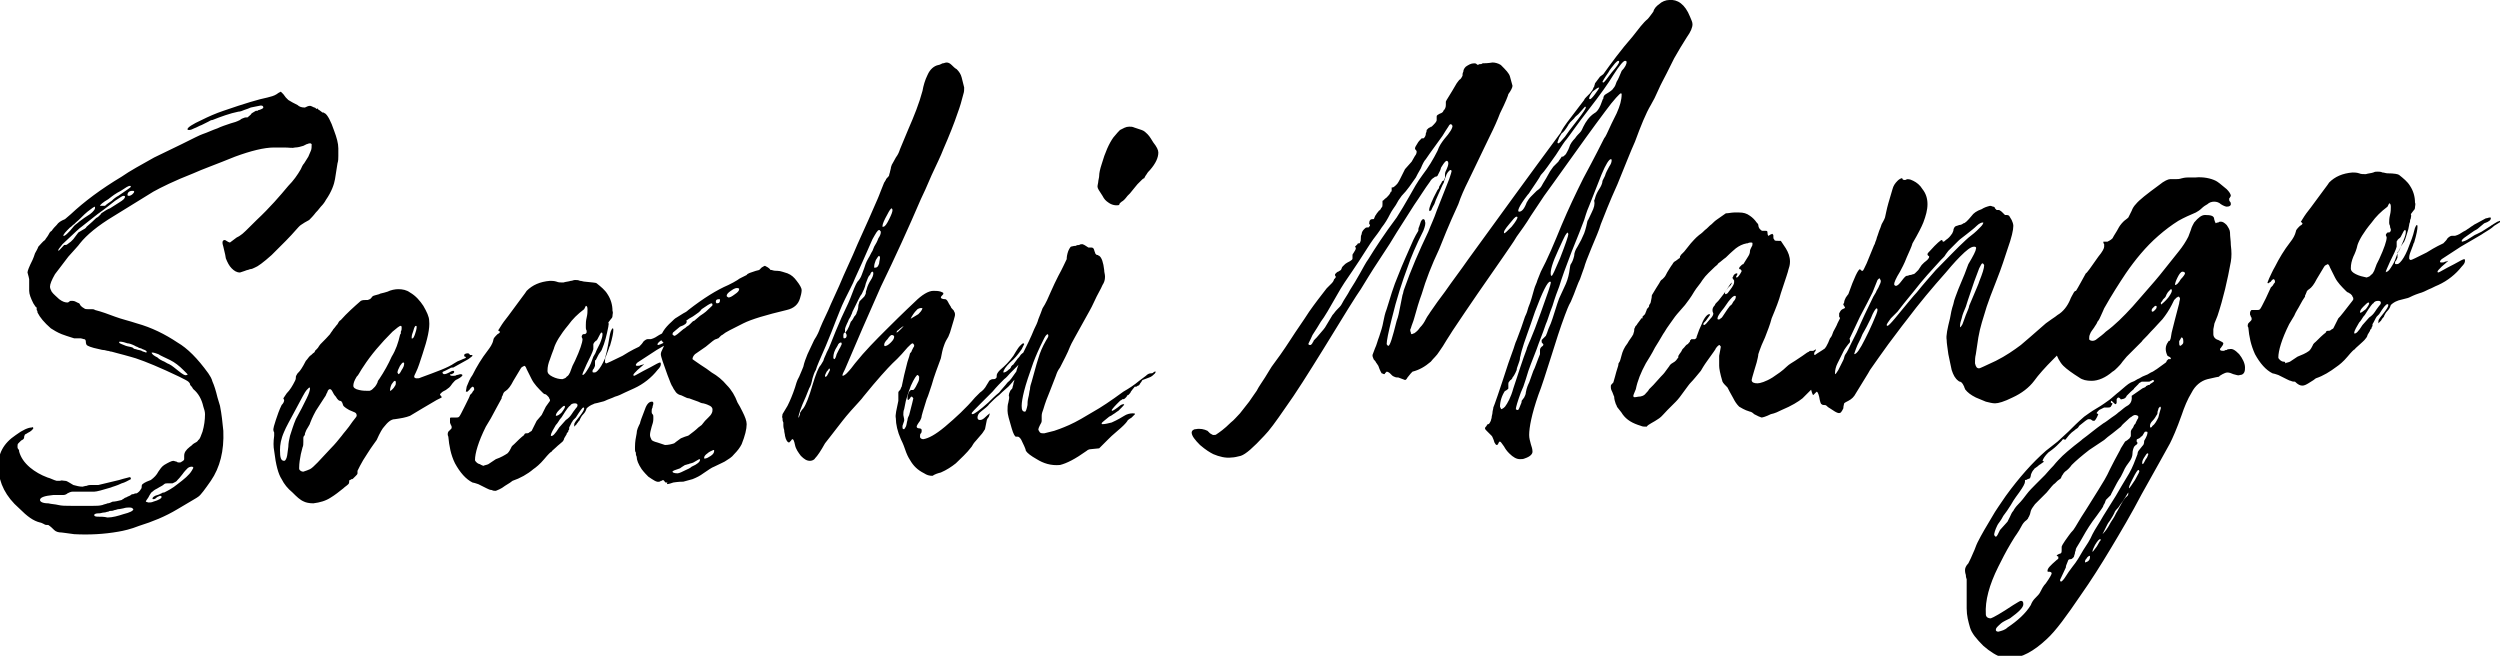 <?xml version="1.0" encoding="UTF-8"?>
<!-- Generator: Adobe Illustrator 27.8.0, SVG Export Plug-In . SVG Version: 6.00 Build 0)  -->
<svg xmlns="http://www.w3.org/2000/svg" xmlns:xlink="http://www.w3.org/1999/xlink" version="1.1" id="Layer_1" x="0px" y="0px" viewBox="0 0 300 78.7" style="enable-background:new 0 0 300 78.7;" xml:space="preserve">
<g>
	<path d="M282.5,40c0-0.2,0.1-0.4,0.2-0.6c0.1-0.2,0.3-0.5,0.4-0.7c0.2-0.2,0.3-0.4,0.5-0.7c0.2-0.2,0.3-0.4,0.3-0.4   c0.5-0.8,0.8-1.2,0.9-1.2c0.1-0.2,0.3-0.3,0.6-0.3c0.2,0,0.3,0.1,0.3,0.2c0,0.1,0,0.2-0.2,0.4l-0.3,0.4l-0.2,0.3   c-0.2,0.3-0.4,0.5-0.7,0.7l-0.8,0.9C283,39.8,282.7,40.1,282.5,40C282.5,40.1,282.5,40,282.5,40z M283.2,37.5   c0-0.2,0.1-0.4,0.4-0.7c0.3-0.3,0.5-0.5,0.6-0.5c0,0,0.1,0,0.1,0.1c0,0.1-0.1,0.3-0.4,0.7C283.5,37.4,283.3,37.6,283.2,37.5   C283.2,37.6,283.2,37.6,283.2,37.5z M274,43.4c-0.1,0-0.3-0.1-0.4-0.2c-0.1-0.1-0.2-0.2-0.2-0.3c0-0.8,0.4-2.2,1.3-4   c0.2-0.3,0.4-0.7,0.6-1c0.2-0.5,0.5-0.9,0.7-1.3c0.2-0.4,0.4-0.7,0.6-1c0-0.1,0-0.2,0.1-0.3c0-0.1,0.1-0.2,0.1-0.3   c0,0,0.1-0.2,0.3-0.3c0.3-0.2,0.6-0.6,0.9-1.2c0.3-0.5,0.6-1,0.9-1.5c0.1-0.2,0.3-0.2,0.4-0.3c0.1,0,0.2,0.1,0.3,0.4   c0.3,0.6,0.5,1,0.6,1.2c0.3,0.6,0.8,1.1,1.3,1.6c0.1,0.1,0.2,0.2,0.3,0.2c0.1,0.1,0.2,0.1,0.3,0.2c0.1,0.1,0.2,0.2,0.2,0.3   c0.1,0.1,0.1,0.2,0.1,0.3c0,0.1-0.2,0.3-0.5,0.7l-0.7,0.9c-0.3,0.4-0.5,0.6-0.6,0.7c-0.2,0.4-0.4,0.8-0.6,1.2   c-0.1,0.1-0.2,0.1-0.3,0.2c-0.1,0.1-0.2,0.1-0.4,0.1c-0.1,0-0.2,0.1-0.2,0.2c-0.4,0.3-0.8,0.7-1.2,1.1c-0.1,0.1-0.3,0.2-0.4,0.5   c-0.1,0.2-0.2,0.4-0.4,0.6c-0.4,0.3-0.9,0.5-1.4,0.7c-0.3,0.2-0.6,0.4-0.9,0.6c-0.2,0.1-0.4,0.1-0.6,0.2   C274.3,43.4,274.1,43.4,274,43.4L274,43.4z M286.3,32.6c0-0.1,0.2-0.5,0.5-1.2c0.4-0.8,0.7-1.4,0.8-1.8l0-0.3c0-0.1,0-0.2,0-0.3   c0-0.1,0.1-0.1,0.1-0.2c0.1-0.1,0.1-0.1,0.2-0.2c0.1,0,0.1-0.1,0.2-0.2l0.1-0.2c0.2-0.4,0.3-0.6,0.4-0.6c0,0,0.1,0,0.1,0.2   c0,0.3-0.1,0.6-0.3,1.1c-0.1,0.2-0.2,0.5-0.3,0.7c-0.1,0.3-0.2,0.5-0.4,0.8c-0.2,0.6-0.4,1.1-0.6,1.4c-0.3,0.5-0.5,0.8-0.7,0.8   C286.3,32.7,286.3,32.7,286.3,32.6z M282.7,32.9c-0.4-0.2-0.6-0.4-0.6-0.7c0-0.5,0.1-0.9,0.3-1.4c0.2-0.4,0.4-0.9,0.5-1.4   c0.2-0.6,0.7-1.5,1.7-2.7c0.5-0.7,1.1-1.3,1.9-1.9l0.1-0.2l0.1-0.2c0.1,0,0.2,0.1,0.2,0.4c0,0.3,0,0.6-0.1,1s-0.1,0.7-0.1,0.9   c0,0.1,0,0.2,0.1,0.4c0,0.1,0,0.2,0.1,0.4c0,0.2,0,0.3-0.1,0.3c0,0.1-0.1,0.1-0.3,0.1c-0.1,0.1-0.2,0.2-0.2,0.3   c0,0.1,0.1,0.2,0.1,0.3c0,0.4-0.3,1.3-0.9,2.6c-0.1,0.2-0.2,0.4-0.3,0.6c-0.1,0.3-0.2,0.5-0.3,0.8c-0.1,0.2-0.2,0.4-0.4,0.5   c-0.1,0.2-0.3,0.2-0.5,0.3C283.5,33.2,283.1,33.1,282.7,32.9L282.7,32.9z M277,46c0.5-0.3,0.8-0.5,0.9-0.6c0.9-0.3,1.7-0.8,2.5-1.4   c0.3-0.2,0.8-0.6,1.3-1.2c0.5-0.6,0.8-0.9,0.9-0.9c0-0.1,0.2-0.2,0.5-0.5c0.3-0.3,0.6-0.5,0.8-0.8c0.1-0.1,0.2-0.3,0.2-0.4   c0.1-0.2,0.2-0.3,0.3-0.5c0-0.1,0-0.1,0.1-0.2c0.1-0.1,0.1-0.1,0.1-0.2c0-0.1,0.1-0.1,0.1-0.2l0-0.2c0.2-0.3,0.3-0.6,0.5-0.9   l0.3-0.3c0.5-0.8,0.8-1.2,1-1.2c0,0,0.1,0,0.1,0.1c0,0.2-0.2,0.5-0.5,0.9c-0.3,0.4-0.5,0.6-0.6,0.8c-0.1,0.1-0.1,0.3-0.1,0.5   c0.1-0.1,0.2-0.2,0.3-0.3c0.1-0.1,0.1-0.2,0.2-0.3c0.1-0.1,0.2-0.2,0.2-0.3c0.1-0.2,0.2-0.4,0.4-0.6c0.2-0.2,0.3-0.4,0.4-0.7   c0.2-0.2,0.5-0.4,0.8-0.5c0.2-0.1,0.4-0.1,0.7-0.2c0.3-0.1,0.5-0.1,0.7-0.2c0.2-0.1,0.6-0.3,1.2-0.5c0.4-0.1,0.8-0.3,1.2-0.5   c0.3-0.1,0.6-0.3,1.1-0.5c1.1-0.5,2.1-1.3,2.8-2.2c0.3-0.3,0.4-0.5,0.4-0.7c0-0.1,0-0.2-0.1-0.2s-0.5,0.2-1.2,0.6   c-1.2,0.6-1.8,1-1.9,1c0,0-0.1,0-0.1-0.1c0-0.1,0.2-0.3,0.5-0.6l0.8-0.7c-0.1,0-0.2,0.1-0.4,0.1c-0.1,0.1-0.3,0.1-0.4,0.1   c-0.1,0-0.2,0-0.2-0.1c0-0.1,0.1-0.2,0.2-0.3l2.3-1.5c1.7-1,2.6-1.5,2.7-1.6c0.5-0.3,1-0.6,1.3-0.9l0.8-0.5c0-0.1,0-0.1-0.1-0.1   c-0.1,0-0.2,0.1-0.3,0.1c-0.2,0.1-0.3,0.2-0.5,0.3c-0.1,0.1-0.2,0.1-0.3,0.2l-1.1,0.7c-0.2,0.1-0.4,0.2-0.6,0.3   c-0.3,0.1-0.5,0.3-0.7,0.4c-0.3,0.2-0.6,0.4-1,0.5c-0.1,0-0.1,0-0.1-0.1c0-0.1,0.2-0.3,0.5-0.5c0.3-0.2,0.7-0.5,1-0.7   c0.2-0.1,0.4-0.2,0.6-0.4l0.6-0.5c0.6-0.2,0.8-0.4,0.8-0.6c0-0.1,0-0.1-0.1-0.1c-0.2,0-0.3,0.1-0.5,0.1c-0.4,0.2-0.7,0.4-1.1,0.6   c-0.2,0.1-0.4,0.2-0.5,0.3c-0.2,0.1-0.4,0.3-0.6,0.4c-0.1,0.1-0.3,0.2-0.5,0.3c-0.3,0.2-0.6,0.4-1,0.5c-0.1,0-0.1,0-0.2,0   c-0.1,0-0.1,0-0.2,0c-0.1,0-0.3,0.1-0.5,0.3c-0.1,0.2-0.3,0.4-0.5,0.6c-0.2,0.1-0.9,0.4-2,1.1c-1.2,0.6-1.8,0.9-1.9,0.9   c-0.1,0-0.2-0.1-0.2-0.2c0-0.1,0-0.3,0.1-0.6c0.1-0.3,0.2-0.5,0.3-0.8c0.1-0.2,0.1-0.4,0.2-0.5c0.3-1,0.4-1.6,0.4-1.9   c0-0.1,0-0.2-0.1-0.2c0,0-0.2,0.2-0.3,0.7s-0.4,1.3-0.8,2.3c-0.3,0.7-0.6,1.2-0.9,1.5c-0.1,0.1-0.2,0.2-0.4,0.2   c-0.1,0-0.2,0-0.2-0.1c0-0.1,0-0.2,0.1-0.3c0.1-0.1,0.1-0.2,0.2-0.4c0-0.1,0-0.2,0-0.2c0-0.1,0-0.2,0-0.3c0-0.1,0-0.2,0.1-0.2   c0.1-0.2,0.2-0.4,0.3-0.6c0.2-0.3,0.3-0.5,0.4-0.6c0.2-0.4,0.3-0.9,0.5-1.5l0.1-0.5c0-0.2,0.1-0.3,0.1-0.4c0-0.1,0-0.2,0.1-0.4   c0-0.2,0.1-0.3,0-0.5c0.1-0.1,0.2-0.3,0.3-0.4c0.1-0.1,0.2-0.2,0.2-0.4c0-0.2,0.1-0.4,0-0.6c0-0.7-0.2-1.4-0.6-2   c-0.3-0.5-0.8-0.9-1.3-1.3c-0.1-0.1-0.6-0.2-1.4-0.2c-0.2,0-0.4-0.1-0.6-0.1c-0.2-0.1-0.4-0.1-0.6-0.1c-0.2,0-0.3,0-0.5,0.1   c-0.3,0.1-0.6,0.1-0.9,0.2c-0.3,0-0.6,0-0.8-0.1c-0.3-0.1-0.6-0.1-0.8-0.1c-1.2,0.1-2.1,0.5-2.8,1.2c-0.1,0.2-0.9,1.2-2.2,3   c-0.4,0.5-0.7,0.9-1,1.4c-0.1,0.2-0.2,0.3-0.2,0.3c0,0,0.1,0.1,0.2,0.2c0,0.1-0.1,0.2-0.3,0.3c-0.3,0.3-0.5,0.5-0.5,0.7   c-0.1,0.4-0.3,0.8-0.7,1.3c-0.7,0.9-1.3,1.9-1.8,2.9c-0.3,0.5-0.5,1-0.7,1.4l-0.2,0.5c0,0.1,0.1,0.1,0.1,0.1c0,0,0.1-0.1,0.3-0.2   c0.1-0.2,0.3-0.3,0.3-0.3c0.1,0,0.2,0.1,0.2,0.3c0,0.1,0,0.1-0.1,0.2c-0.1,0.1-0.1,0.2-0.2,0.3l-0.2,0.2c-0.2,0.4-0.4,0.9-0.6,1.3   c-0.4,0.8-0.6,1.2-0.7,1.3c-0.1,0.1-0.2,0.1-0.3,0.1c-0.1,0-0.2,0-0.3,0c-0.1,0-0.2,0-0.3,0c-0.1,0-0.2,0-0.2,0.1   c-0.1,0.1-0.1,0.2-0.1,0.4c0,0.1,0.1,0.2,0.1,0.3c0.1,0.1,0.1,0.2,0.1,0.3c0,0,0,0.1-0.1,0.2c-0.1,0.1-0.2,0.2-0.3,0.3   c-0.1,0.2-0.1,0.4,0,0.5c0.1,1.1,0.3,2.1,0.8,3.2c0.6,1.1,1.3,1.9,2.1,2.3c0.1,0,0.4,0.1,0.7,0.2c0.2,0.1,0.4,0.2,0.6,0.3l0.4,0.2   c0.2,0.1,0.4,0.2,0.5,0.2c0.2,0.1,0.3,0.1,0.5,0.1C276.1,46.5,276.5,46.3,277,46L277,46z M250.2,67.5L250.2,67.5   c0-0.2,0-0.3,0.2-0.5c0.1-0.2,0.2-0.2,0.3-0.3c0.1,0,0.1,0,0.1,0.1C250.8,67.2,250.6,67.4,250.2,67.5z M251.6,65.6   c-0.4,0.5-0.5,0.7-0.5,0.6c0-0.2,0.1-0.4,0.3-0.8c0.3-0.5,0.5-0.7,0.6-0.7c0,0,0.1,0,0.1,0.1C251.9,65,251.8,65.3,251.6,65.6   L251.6,65.6z M254.6,60.4c-0.1,0.2-0.3,0.5-0.5,0.9c-0.2,0.3-0.3,0.6-0.5,0.9c-0.2,0.3-0.4,0.6-0.6,1c-0.3,0.5-0.6,0.8-0.7,0.9   c0.2-0.4,0.4-0.8,0.6-1.2c0.1-0.2,0.3-0.4,0.4-0.6c0.2-0.3,0.3-0.5,0.4-0.7c0.1-0.3,0.3-0.5,0.5-0.7c0.2-0.3,0.4-0.6,0.5-0.7   c0.4-0.6,0.6-1,0.7-1.1c0,0.1,0,0.3-0.1,0.4C254.9,59.8,254.8,60.1,254.6,60.4z M256.2,57.6c-0.4,0.6-0.6,0.9-0.7,1   c-0.1-0.1,0.1-0.5,0.4-1.1c0.4-0.8,0.6-1.1,0.7-1.1c0,0,0.1,0,0.1,0.1C256.8,56.5,256.6,56.9,256.2,57.6z M257.1,55.7   C257,55.7,257,55.7,257.1,55.7c-0.1-0.2,0-0.5,0.2-0.8c0.2-0.3,0.3-0.5,0.4-0.5c0,0,0.1,0,0.1,0.1c-0.1,0.2-0.1,0.4-0.3,0.6   C257.3,55.5,257.2,55.7,257.1,55.7L257.1,55.7z M257.1,53.5l-0.4,0.5c-0.1,0.1-0.2,0.3-0.2,0.5c-0.3,0.8-0.6,1.6-1,2.3   c-0.3,0.5-0.6,1-0.9,1.5l-0.7,1.2l-1.5,2.4c-0.5,0.9-1,1.6-1.3,2.2c-0.3,0.7-0.7,1.3-1.1,1.9c-0.4,0.7-0.8,1.4-1.3,2   c-0.3,0.4-0.6,0.8-0.9,1.3c-0.2,0.3-0.4,0.5-0.5,0.5c0,0-0.1-0.1-0.1-0.2l0.7-1.5c0,0,0-0.2,0.1-0.4l0.2-0.5   c0.1-0.1,0.2-0.1,0.3-0.1c0.1,0,0.2-0.1,0.3-0.2c0.1-0.1,0.1-0.2,0.1-0.2c0-0.1,0.1-0.2,0.1-0.4c0-0.1,0.1-0.2,0.1-0.4   c0-0.1,0.3-0.5,0.8-1.4c0.5-0.9,1-1.7,1.7-2.6c0.5-0.7,0.8-1.1,0.8-1.2c0-0.1,0.1-0.2,0.1-0.2l0.1-0.2c0-0.1,0.1-0.2,0.1-0.3   l0.3-0.3l0.3-0.3c0-0.1,0.2-0.4,0.5-1c0.1-0.2,0.3-0.6,0.7-1.2c0.1-0.2,0.2-0.4,0.3-0.6c0.2-0.5,0.5-0.9,0.8-1.3   c0.2-0.3,0.3-0.6,0.3-0.9c0-0.3,0.1-0.6,0.2-0.8c0.1-0.1,0.1-0.1,0.2-0.2c0.1,0,0.1-0.1,0.2-0.2c0-0.1,0-0.1-0.1-0.2l0-0.2   c0-0.1,0.1-0.1,0.3-0.2c0.1-0.1,0.2-0.1,0.2-0.2c0.1,0,0.2-0.1,0.3-0.3c0.1-0.2,0.2-0.3,0.2-0.3c0.1,0,0.1,0,0.2,0   c0,0,0.1,0,0.1,0.1c0,0.2-0.1,0.5-0.4,1C257.3,53.3,257.2,53.4,257.1,53.5L257.1,53.5z M245.7,68.5c0,0.1,0.1,0.2,0.1,0.1   c0.3,0,0.4,0.1,0.4,0.2c0,0.1-0.2,0.5-0.7,1.2c-0.3,0.3-0.5,0.7-0.7,1.1c-0.1,0.2-0.3,0.4-0.6,0.7c-0.2,0.2-0.4,0.5-0.5,0.8   c-0.6,1-1.6,1.9-2.8,2.7c-0.3,0.3-0.7,0.4-1.1,0.5c-0.2,0-0.3-0.1-0.3-0.2c0-0.2,0.1-0.3,0.3-0.5s0.4-0.4,0.8-0.6   c0.2-0.1,0.4-0.2,0.6-0.3c1.1-0.8,1.6-1.3,1.6-1.7c0-0.3-0.1-0.4-0.3-0.4c-0.1,0-0.4,0.2-0.9,0.5c-1.5,1-2.4,1.5-2.7,1.6   c-0.4,0-0.6-0.2-0.6-0.5c-0.1-1.6,0.4-3.5,1.5-5.7c0.4-0.8,0.9-1.8,1.5-2.8c0.2-0.3,0.4-0.7,0.7-1.1c0.2-0.3,0.4-0.6,0.6-1   c0.1-0.2,0.3-0.5,0.6-0.7c0.1-0.1,0.2-0.2,0.2-0.3c0.1-0.1,0.1-0.2,0.2-0.4l0.1-0.4c0.1-0.3,0.3-0.5,0.5-0.8   c0.2-0.2,0.5-0.5,0.8-0.8c0.2-0.2,0.4-0.4,0.6-0.6c0.5-0.6,0.8-1,1-1.1c0.1-0.1,0.2-0.2,0.3-0.3l0.4-0.3c0.1-0.2,0.1-0.3,0.2-0.4   c0.1-0.2,0.2-0.3,0.3-0.4c0.3-0.2,0.6-0.5,0.8-0.8c0.5-0.5,1.2-1.1,2.1-1.8c0.9-0.6,1.5-1,1.8-1.2c0.2-0.2,0.6-0.5,1-0.8l1-0.8   c0.2-0.3,0.5-0.5,0.8-0.8c0.1-0.1,0.3-0.3,0.5-0.4c0.1-0.1,0.3-0.2,0.4-0.2c0.2,0,0.4,0.1,0.4,0.2c0,0.1,0,0.2-0.1,0.3l-0.2,0.4   c0,0.1-0.1,0.2-0.2,0.3c-0.1,0.2-0.1,0.3-0.2,0.4c-0.1,0.1-0.2,0.3-0.2,0.4l0,0.2c0,0.1,0,0.2,0,0.3c0,0.1-0.1,0.2-0.1,0.2   c0,0.1-0.2,0.2-0.3,0.3c-0.1,0.1-0.2,0.1-0.3,0.2c-0.2,0.3-0.3,0.5-0.5,0.8c0,0.1-0.5,0.9-1.3,2.5c-0.4,0.9-0.9,1.7-1.4,2.5   c-0.5,0.8-1,1.6-1.5,2.4c-0.8,1.2-1.2,2-1.5,2.4c-0.4,0.4-0.7,0.9-1,1.3c-0.1,0.2-0.3,0.4-0.4,0.7l0,0.4c0,0.2,0,0.3-0.1,0.4   c-0.3,0.1-0.5,0.2-0.5,0.3l0.2,0.1l0,0.2c0,0.1-0.1,0.1-0.2,0.2C246,67.9,245.7,68.2,245.7,68.5z M259,50.1c-0.2,0.4-0.4,0.8-0.7,1   c-0.1,0.2-0.2,0.2-0.2,0.2c-0.1,0-0.1,0-0.1-0.2c0-0.2,0.1-0.4,0.3-0.6c0.2-0.2,0.4-0.5,0.5-0.7c0.1-0.1,0.1-0.2,0.1-0.3   c0-0.2,0.1-0.3,0.1-0.4c0-0.1,0.1-0.2,0.2-0.3c0.1,0,0.1,0.1,0.1,0.2C259.2,49.3,259.1,49.7,259,50.1L259,50.1z M255.1,48.8   c-0.3,0.2-0.6,0.5-0.9,0.7c-0.2,0.2-0.5,0.4-0.8,0.6c-0.4,0.3-0.8,0.6-1,0.7c-1,0.7-1.8,1.4-2.5,1.9c-0.2,0.2-0.5,0.4-1,0.8   c-0.6,0.5-1.1,0.9-1.4,1.2c-0.3,0.3-0.7,0.7-1.1,1.2c-0.5,0.5-0.8,0.9-1,1.1c-0.4,0.4-0.7,0.7-1.1,1.1c-0.4,0.4-0.8,0.8-1.1,1.2   c-0.3,0.4-0.6,0.8-1,1.2c-0.3,0.3-0.5,0.6-0.6,0.8c-0.2,0.2-0.3,0.5-0.4,0.7l-0.3,0.6l-0.9,1l-0.3,0.6c-0.1,0.1-0.1,0.2-0.2,0.2   c-0.1,0-0.1-0.1-0.2-0.2c0-0.2,0.1-0.6,0.4-1.2c0.1-0.2,0.4-0.5,0.7-1.1c0.3-0.4,0.6-0.8,0.9-1.3c0.1-0.2,0.4-0.7,1-1.5   c0.5-0.7,0.7-1.1,0.7-1.3l0-0.2c0.1,0,0.2,0,0.3-0.1c0.1,0,0.2-0.1,0.3-0.1l0.1-0.3l0-0.1c0.1-0.3,0.2-0.5,0.4-0.7   c0-0.1,0.3-0.2,0.6-0.5c0.2-0.1,0.4-0.3,0.6-0.4c-0.1,0-0.1-0.1-0.2-0.1c0.1-0.3,0.3-0.6,0.7-1c0.7-0.5,1-0.8,1-0.8   c0.4-0.4,0.6-0.6,0.6-0.6c0.1-0.2,0.2-0.2,0.3-0.2c0,0,0.1,0.1,0.1,0.1c0,0,0.2-0.2,0.5-0.6c0.1-0.1,0.2-0.2,0.3-0.3   c0.1-0.1,0.3-0.2,0.5-0.4c0.2-0.1,0.3-0.2,0.4-0.4c0.6-0.5,1-0.8,1.1-0.8c0.2,0,0.3,0,0.4,0.1c0.1,0.1,0.2,0.1,0.3,0.1   c0.1,0,0.3-0.3,0.5-0.8c-0.1,0-0.1-0.1-0.2-0.1c0-0.1,0.1-0.2,0.3-0.4c0.2-0.1,0.4-0.2,0.6-0.3c0.1,0,0.2,0,0.3,0   c0.1,0,0.1,0,0.2,0c0.1,0,0.2,0,0.3-0.1c0.1-0.2,0.2-0.3,0.2-0.4c-0.1,0-0.2-0.1-0.2-0.1c0-0.1,0-0.2,0.1-0.2c0,0,0.1,0.1,0.2,0.2   c0.1,0.1,0.2,0.2,0.3,0.2c0,0,0.1-0.1,0.1-0.2c0-0.3,0-0.4,0-0.4c0.1-0.2,0.2-0.2,0.2-0.2c0,0,0.1,0,0.2,0.1   c0.1,0.1,0.1,0.2,0.2,0.1c0.2,0,0.5-0.1,0.6-0.4c0.1-0.1,0.3-0.3,0.5-0.5c0.2-0.2,0.4-0.3,0.4-0.4c0.1-0.1,0.2-0.2,0.3-0.3   c0.1-0.1,0.2-0.2,0.2-0.2c0.1-0.2,0.3-0.2,0.4-0.3c0,0,0.2,0,0.4,0c0.2,0,0.3,0,0.4,0c0.1,0,0.2,0,0.3-0.1c0.1,0,0.2-0.1,0.2-0.1   c0.1,0,0.1,0,0.2,0.1c0,0.1-0.2,0.2-0.5,0.4c0,0.1-0.1,0.1-0.2,0.1c-0.1,0-0.1,0.1-0.2,0.1c-0.1,0-0.1,0.1-0.1,0.1   c-0.1,0.1-0.2,0.1-0.4,0.2c-0.3,0.2-0.7,0.5-1.3,0.9C255.9,48.3,255.5,48.6,255.1,48.8z M261.5,41c0-0.1,0-0.1,0.1-0.2   c0-0.1,0.1-0.1,0.1-0.2c0-0.1,0.1-0.1,0.1-0.1c0.1,0,0.2,0.1,0.2,0.5c0,0.1,0,0.2-0.1,0.3c-0.1,0.1-0.2,0.2-0.3,0.2   C261.5,41.4,261.5,41.3,261.5,41z M258.6,37.2c-0.1,0.1-0.2,0.2-0.3,0.2c0,0-0.1,0-0.1-0.1c0-0.1,0-0.2,0.1-0.3   c0.1-0.1,0.1-0.1,0.2-0.2c0.1-0.1,0.1-0.1,0.2-0.1c0,0,0.1,0,0.1,0.1C258.8,37,258.7,37.1,258.6,37.2L258.6,37.2z M260.2,35.7   c-0.4,0.5-0.7,0.7-0.8,0.8c0,0.1-0.1,0-0.1-0.1c0-0.1,0-0.1,0.1-0.2c0.1-0.1,0.1-0.2,0.2-0.3c0.1-0.1,0.2-0.2,0.2-0.2   c0.1-0.1,0.1-0.2,0.2-0.4c0.1-0.2,0.2-0.3,0.3-0.4c0.1-0.1,0.2-0.2,0.2-0.2c0.1,0,0.1,0,0.1,0.1C260.7,34.9,260.5,35.3,260.2,35.7   L260.2,35.7z M261,34.2c0-0.2,0.1-0.5,0.3-0.9s0.4-0.7,0.6-0.7c0.2,0,0.3,0.1,0.3,0.2c0,0.1-0.2,0.4-0.5,0.7   C261.4,34,261.2,34.2,261,34.2z M267.5,41.9c-0.1,0-0.2,0-0.3,0.1c-0.1,0-0.2,0-0.3,0.1c-0.3,0-0.5,0-0.5-0.2   c0-0.1,0.1-0.1,0.2-0.3c0.1-0.1,0.2-0.3,0.2-0.4c0-0.1-0.2-0.2-0.6-0.4c-0.4-0.1-0.6-0.4-0.6-0.7c0-0.2,0-0.4,0-0.6l0.1-0.5   c0-0.2,0.1-0.3,0.2-0.6l0.2-0.5c0.7-2.1,1.2-4.3,1.6-6.5c0.1-0.6,0.1-1.2,0-2c0-0.5-0.1-1-0.1-1.5c0-0.3-0.2-0.6-0.4-0.9   c-0.3-0.3-0.5-0.4-0.7-0.4c-0.1,0-0.2,0-0.3,0.1c-0.1,0-0.2,0-0.3,0.1c0,0-0.1-0.1-0.2-0.5c0-0.4-0.4-0.5-1.1-0.5   c-0.4,0-0.8,0.3-1.3,0.9c-0.1,0.2-0.3,0.5-0.4,0.9c-0.1,0.3-0.2,0.5-0.3,0.8c-0.3,0.6-0.7,1.2-1.1,1.7c-1.3,1.6-2.2,2.8-2.9,3.6   c-1.2,1.4-2.1,2.4-2.7,3.1c-1.1,1.2-2.1,2.2-3.2,3c-0.3,0.3-0.7,0.6-1.1,0.9c-0.1,0.1-0.3,0.2-0.5,0.2c-0.2,0-0.4-0.1-0.4-0.2   c0-0.2,0-0.4,0.1-0.6c0.1-0.3,0.3-0.5,0.5-0.8c0.1-0.2,0.3-0.4,0.4-0.7c0.2-0.2,0.3-0.5,0.4-0.7c0.2-0.4,0.3-0.7,0.4-0.9   c0.9-1.6,1.8-3,2.6-4.2c1.1-1.6,2.4-3.2,3.9-4.5c0.8-0.7,1.6-1.3,2.4-1.8c0.7-0.4,1.4-0.7,2.1-1c0.2-0.1,0.5-0.3,0.7-0.5   c0.2-0.2,0.5-0.4,0.7-0.5c0.2-0.2,0.5-0.3,0.8-0.3c0.3,0,0.6,0.1,0.8,0.3c0.3,0.2,0.6,0.3,0.7,0.3c0.3,0,0.5-0.1,0.5-0.3   c0-0.1,0-0.2-0.1-0.3c-0.1-0.1-0.1-0.2-0.1-0.3c0-0.1,0-0.1,0.1-0.2c0-0.1,0.1-0.1,0.1-0.2c0-0.2-0.2-0.5-0.5-0.8   c-0.7-0.6-1.1-0.9-1.3-1c-0.6-0.3-1.5-0.5-2.5-0.4l-0.9,0c-0.1,0-0.3,0-0.7,0.1c-0.3,0.1-0.5,0.1-0.8,0.1c-0.1,0-0.2,0-0.3,0   c-0.1,0-0.2,0-0.3,0c-0.2,0-0.7,0.2-1.3,0.7c-1.5,1.1-2.4,1.8-2.8,2.3c-0.2,0.2-0.4,0.5-0.5,0.8c-0.2,0.4-0.3,0.6-0.4,0.8   c-0.2,0.2-0.4,0.3-0.6,0.5c-0.3,0.3-0.5,0.6-0.6,0.8c-0.2,0.4-0.5,0.8-0.7,1.2c-0.2,0.2-0.4,0.3-0.6,0.4c-0.1,0-0.1,0-0.2,0   c-0.1,0-0.1,0-0.2,0l-0.1,0c0,0.1,0,0.2,0.1,0.3c0,0.1,0,0.2,0,0.3c0,0.2-0.2,0.6-0.7,1.2c-0.9,1.3-1.4,2-1.5,2   c-0.4,0.7-0.8,1.5-1.3,2.3c-0.2,0.3-0.3,0.5-0.4,0.8c-0.3,0.5-0.6,1.1-0.9,1.6c-0.7,1.3-1.1,2.1-1.2,2.5c-0.1,0.3-0.1,0.5-0.1,0.8   c0,0.3,0.1,0.7,0.2,1.2c0.2,0.8,0.6,1.5,1,1.9c0.4,0.4,1.1,0.9,1.9,1.4c0.4,0.3,0.9,0.4,1.5,0.4c0.8,0,1.7-0.4,2.5-1.1   c0.2-0.1,0.4-0.3,0.6-0.5c0.2-0.2,0.4-0.4,0.6-0.7l0.5-0.6l1.8-1.8c0.1-0.2,0.5-0.5,1.1-1.2c0.6-0.6,1-1.1,1.4-1.5   c0.4-0.5,0.8-1.1,1.1-1.7c0.1-0.2,0.2-0.4,0.3-0.6c0.1-0.1,0.2-0.2,0.3-0.3c0.1,0,0.1-0.1,0.2-0.1c0.1,0,0.1,0,0.2,0.2   c0,0.2-0.1,0.4-0.1,0.6c-0.4,1.5-0.7,2.7-0.9,3.5c-0.1,0.5-0.1,0.8-0.2,0.9c0,0.1,0,0.1-0.1,0.1c0,0-0.1,0-0.1,0.1   c-0.4,0.5-0.4,1.1-0.1,1.7c0.2,0.1,0.4,0.2,0.4,0.3c0,0.1,0,0.1-0.1,0.1l-0.1,0l-0.1,0l-0.2,0.2c0,0.1-0.1,0.2-0.1,0.2   c-0.4,0.3-0.7,0.5-1.1,0.8c-0.2,0.1-0.4,0.3-0.7,0.4c-0.3,0.2-0.5,0.3-0.8,0.4c-0.3,0.1-0.5,0.3-0.8,0.4c-0.3,0.2-0.5,0.3-0.8,0.4   c-0.4,0.2-0.8,0.6-1.4,1.1c-0.4,0.3-0.8,0.7-1.2,1c-0.3,0.2-0.8,0.6-1.5,1c-0.7,0.4-1.2,0.8-1.5,1c-0.7,0.6-1.3,1.2-1.9,1.8   c-0.4,0.4-0.9,0.8-1.3,1.2c-0.5,0.4-0.9,0.7-1.4,1.1c-0.8,0.7-1.6,1.5-2.4,2.4c-0.8,0.9-1.6,1.9-2.4,3c-0.6,0.9-1.2,1.7-1.7,2.6   c-0.6,1-1.2,2-1.7,3c-0.2,0.4-0.3,0.8-0.5,1.2c-0.2,0.5-0.4,0.9-0.6,1.3c-0.3,0.3-0.4,0.6-0.4,0.8c0,0.1,0,0.3,0.1,0.6   c0,0.3,0.1,0.5,0.1,0.5c0,0.4,0,1,0,1.8c0,0.8,0,1.3,0,1.7c0,0.9,0.2,1.6,0.4,2.3c0.2,0.7,0.8,1.4,1.6,2.2c0.8,0.7,1.6,1.2,2.3,1.4   c0.3,0.1,0.6,0.1,1,0.1c1.3-0.1,2.7-0.8,4.3-2.3c1.1-1,2.4-2.8,4.1-5.3c1.2-1.7,2.4-3.6,3.6-5.6c1.2-2,2.5-4.2,3.7-6.5   c1.8-3.2,2.9-5.2,3.4-6.1c0.3-0.6,0.8-1.7,1.4-3.4c0.3-0.9,0.7-1.9,1.2-2.7c0.4-0.8,1.1-1.4,1.9-1.6c0.9-0.2,1.3-0.3,1.4-0.3   c0-0.1,0.1-0.1,0.4-0.3c0.2-0.1,0.4-0.2,0.6-0.2c0.2,0,0.5,0.1,0.7,0.2c0.4,0.1,0.6,0.2,0.8,0.1c0.2,0,0.4-0.1,0.5-0.3   c0.1-0.2,0.1-0.4,0.1-0.6c0-0.5-0.3-1.1-0.7-1.6C268.2,42,267.9,41.8,267.5,41.9L267.5,41.9z M222.5,42.5c0,0,0.1-0.4,0.4-1.1   c0.3-0.6,0.5-1,0.6-1.3c0.1-0.2,0.3-0.5,0.5-0.9c0.2-0.4,0.4-0.8,0.5-1c0.3-0.8,0.6-1.2,0.7-1.2c0,0,0.1,0,0.1,0.2   c0,0.2-0.2,0.7-0.6,1.6c-0.3,0.7-0.6,1.3-0.9,1.9C223.2,41.9,222.8,42.5,222.5,42.5C222.6,42.5,222.6,42.5,222.5,42.5z M220.2,44.8   c0-0.4,0.1-0.8,0.3-1.2c0.2-0.4,0.4-0.8,0.6-1.2c0.2-0.5,0.4-0.7,0.4-0.8l1.7-3.6c0.7-1.3,1.2-2.3,1.5-2.9c0.2-0.5,0.4-1,0.6-1.5   c0.1-0.1,0.2-0.2,0.2-0.2c0.1,0,0.1,0.1,0.2,0.3c0,0.2-0.1,0.4-0.2,0.6c-0.1,0.3-0.3,0.5-0.4,0.8c-0.1,0.2-0.2,0.3-0.3,0.5   c-0.7,1.4-1.4,2.9-2,4.3l-0.7,1.4c-0.2,0.4-0.4,0.9-0.7,1.3c-0.1,0.2-0.1,0.4-0.2,0.6c-0.1,0.2-0.2,0.4-0.3,0.6   c-0.1,0.2-0.2,0.4-0.3,0.6c-0.2,0.3-0.3,0.5-0.4,0.5C220.3,45,220.2,45,220.2,44.8z M235.2,39.2c0-0.4,0.1-0.7,0.2-1   c0.1-0.5,0.3-0.9,0.5-1.4c0,0,0.3-1,1-3c0.2-0.5,0.4-1.1,0.6-1.6c0.2-0.4,0.3-0.6,0.4-0.6c0.1,0,0.1,0.1,0.2,0.2c0,0.4-0.2,1-0.6,2   c0,0.1-0.4,1-1.2,2.9c0,0.2-0.2,0.6-0.4,1.1l-0.4,1.1c-0.1,0.2-0.2,0.3-0.2,0.3C235.2,39.3,235.2,39.3,235.2,39.2z M226.4,39   c0-0.1,0.2-0.4,0.5-0.8c0.1-0.1,0.3-0.3,0.5-0.5c0.2-0.2,0.3-0.3,0.3-0.3c0.3-0.4,1-1.3,2-2.5c1-1.3,2.1-2.5,3.2-3.7   c0.1-0.1,0.2-0.2,0.3-0.3c0.1-0.1,0.2-0.2,0.3-0.4c0.1-0.1,0.2-0.3,0.3-0.4c0.4-0.4,0.8-0.8,1.2-1.2c0.2-0.2,0.5-0.4,1-0.8   c0.5-0.4,0.9-0.7,1.2-1c0.3-0.3,0.6-0.4,0.7-0.4h0.1c0,0.1-0.1,0.3-0.3,0.5c-0.2,0.2-0.3,0.3-0.5,0.5c-0.4,0.4-0.9,0.7-1.3,1.1   c-1.1,1-2.2,2.2-3.6,3.6c-0.7,0.8-1.5,1.7-2.3,2.7c-0.3,0.3-1.2,1.4-2.6,3.1c-0.5,0.6-0.8,0.9-0.9,0.9   C226.5,39.1,226.4,39.1,226.4,39L226.4,39z M220.9,49.5c0.1-0.1,0.2-0.3,0.3-0.5c0-0.3,0.1-0.5,0.1-0.6c0.1-0.1,0.3-0.2,0.5-0.3   c0.4-0.2,0.7-0.5,0.9-0.9c0.9-1.5,1.5-2.4,1.7-2.8c0.7-1,1.4-2,2.2-3.1c0.7-0.9,1.4-1.9,2.2-2.9c1.5-2,3.1-3.9,4.7-5.7   c1-1.2,1.6-1.8,1.7-1.9c0.8-0.8,1.3-1.2,1.7-1.2c0.2,0,0.3,0.1,0.2,0.3c0,0.2-0.3,0.8-0.9,1.8c-0.2,0.6-0.6,1.6-1.2,3   c-0.2,0.6-0.5,1.2-0.6,1.8c-0.2,0.6-0.3,1.1-0.4,1.7c-0.3,1.2-0.5,2.1-0.4,2.6c0,0.4,0.1,0.9,0.2,1.7c0.2,0.9,0.3,1.5,0.4,1.9   c0.2,0.6,0.4,1,0.8,1.3c0,0,0.1,0.1,0.2,0.1c0.1,0,0.1,0.1,0.2,0.1c0.1,0.1,0.2,0.3,0.3,0.5c0,0.1,0.1,0.2,0.1,0.3   c0.3,0.4,0.7,0.7,1.3,1l1.2,0.5c0.4,0.1,0.8,0.2,1.1,0.2c0.4,0,1.1-0.2,2.1-0.7c1.1-0.5,2-1.2,2.6-2c0.5-0.7,1.3-1.6,2.3-2.6   c1.2-1.2,2-2,2.4-2.5c0.3-0.3,0.5-0.8,0.7-1.3c0.1-0.3,0.2-0.6,0.3-0.9c0-0.1-0.1-0.2-0.2-0.1l-0.2,0.2c-0.1,0.1-0.1,0.2-0.1,0.2   c-0.1,0.1-0.2,0.1-0.3,0.1c-0.3,0-0.4-0.2-0.5-0.5c0,0,0-0.1,0.1-0.3c0.1-0.1,0.2-0.2,0.3-0.3c0.1-0.1,0.2-0.2,0.3-0.3   c0.1-0.1,0.2-0.2,0.2-0.3c0.1-0.2,0.2-0.3,0.2-0.3c0,0-0.1-0.2-0.2-0.3c0-0.2,0-0.3,0.1-0.5c0.1-0.2,0.1-0.3,0.1-0.3   c0-0.2,0-0.2-0.1-0.2c0,0-0.1,0.1-0.3,0.3c-0.1,0-0.1,0-0.2-0.1c0-0.1,0-0.1,0.1-0.3c0.1-0.1,0.1-0.2,0.1-0.3c0-0.1,0-0.2-0.1-0.2   c-0.1,0-0.2,0.1-0.3,0.3c-0.1,0.2-0.3,0.5-0.4,0.8c-0.3,0.7-0.8,1.4-1.5,1.8c-0.1,0.1-0.4,0.3-0.7,0.5l-0.7,0.5   c-1.5,1.3-2.5,2.2-3,2.6c-0.8,0.6-1.8,1.3-3,1.9c-1.3,0.6-1.9,0.9-2,0.9c-0.3,0-0.4-0.2-0.5-0.6c0-0.4,0-0.7,0.1-1.1   c0.1-0.7,0.2-1.3,0.3-2c0.2-1.2,0.6-2.4,1-3.7c0.2-0.6,0.6-1.7,1.2-3.2c0.6-1.5,1-2.8,1.3-3.7c0.5-1.4,0.7-2.3,0.7-2.8   c0-0.2-0.1-0.5-0.2-0.7l-0.3-0.5c0,0-0.1-0.1-0.3-0.1c-0.1,0-0.1,0-0.2,0c-0.1-0.1-0.2-0.2-0.3-0.3c-0.1-0.1-0.2-0.2-0.4-0.3   l-0.3,0c0,0-0.1-0.1-0.2-0.2c0-0.1-0.1-0.2-0.2-0.2c-0.1,0-0.2-0.1-0.4-0.1c-0.4,0.1-0.7,0.2-1,0.4c-0.6,0.2-1,0.5-1.2,0.8   c-0.5,0.6-0.8,0.9-1,0.9c-0.1,0.1-0.3,0.2-0.5,0.2c-0.2,0.1-0.4,0.1-0.5,0.2c-0.1,0.1-0.2,0.3-0.2,0.5c-0.1,0.2-0.1,0.3-0.2,0.4   c-0.2,0.3-0.4,0.5-0.7,0.7c-0.1,0.1-0.2,0.2-0.3,0.2c0,0-0.1,0-0.1-0.1c0-0.1-0.1-0.1-0.1-0.1c-0.1,0-0.6,0.4-1.4,1.3   c-0.2,0.2-0.3,0.3-0.3,0.4c0,0.1,0,0.1,0.1,0.2c0.1,0,0.1,0.1,0.1,0.1c0,0.2-0.2,0.4-0.6,0.7l-0.3,0.3l-0.2,0.3l-0.2,0.3l-0.3,0.3   c-0.1,0.1-0.2,0.2-0.3,0.2c-0.1,0-0.2,0.1-0.4,0.1c-0.1,0-0.2,0.1-0.4,0.1c-0.1,0-0.3,0.2-0.6,0.6c-0.3,0.4-0.5,0.6-0.7,0.6   c-0.1,0-0.2-0.1-0.2-0.2c0-0.2,0.2-0.7,0.7-1.5c0.2-0.4,0.5-0.9,0.8-1.7c0.3-0.7,0.6-1.3,0.7-1.7c0.7-1.2,1.1-2,1.3-2.5   c0.3-0.8,0.5-1.5,0.5-2.2c0-0.7-0.2-1.3-0.6-1.8c-0.3-0.5-0.7-0.8-1.1-1c-0.2-0.1-0.4-0.2-0.7-0.2c-0.1,0-0.2,0.1-0.3,0.1   c-0.1,0-0.2,0-0.3-0.1c0-0.1-0.1-0.2-0.1-0.1c-0.1,0-0.3,0.1-0.5,0.3c-0.3,0.3-0.5,0.6-0.6,1c-0.2,0.6-0.3,1.1-0.5,1.7   c-0.2,0.7-0.3,1.3-0.4,1.7c-0.1,0.3-0.3,0.6-0.4,0.8c-0.1,0.3-0.2,0.6-0.3,0.8l-0.2,0.6c-0.1,0.2-0.1,0.4-0.2,0.6   c-0.1,0.2-0.1,0.4-0.2,0.5l-0.9,2.2c-0.3,0.6-0.4,0.9-0.5,0.9c-0.1,0-0.1,0-0.2-0.1c0,0-0.1-0.1-0.1-0.1c-0.2,0-0.7,1-1.4,3   c0,0-0.1,0.1-0.3,0.4c-0.1,0.2-0.2,0.4-0.2,0.6l-0.1,0.2c0,0.1,0,0.1,0.1,0.2c0,0.1,0.1,0.1,0.1,0.2c0,0.1-0.1,0.1-0.3,0.2   c-0.2,0.1-0.3,0.3-0.4,0.5l0,0.2l0,0.2c0.1,0.1,0.1,0.2,0.1,0.2c-0.1,0.2-0.2,0.4-0.3,0.6c-0.1,0.3-0.3,0.6-0.5,1   c-0.1,0.3-0.2,0.6-0.4,0.8c-0.3,0.8-0.6,1.3-0.9,1.5c-0.4,0.4-0.7,0.9-0.9,1.4c-0.1,0.2-0.1,0.3-0.2,0.4l-0.3,0.5   c-0.1,0.2-0.1,0.3-0.2,0.5c0,0.2-0.1,0.3,0,0.5c0,0.2,0,0.5,0.1,0.9c0.2,0.7,0.3,1.1,0.4,1.1c0,0,0.1-0.1,0.2-0.2   c0.1-0.1,0.2-0.2,0.2-0.2c0.1,0,0.2,0.2,0.3,0.6c0.1,0.6,0.2,0.9,0.3,0.9c0.1,0.1,0.2,0.1,0.3,0.1c0.1,0,0.2,0,0.3,0.1   c0.1,0.1,0.2,0.2,0.4,0.3C220.6,49.7,220.7,49.6,220.9,49.5L220.9,49.5z M206.1,38.2c0-0.2,0.2-0.5,0.5-0.9   c0.1-0.1,0.4-0.5,0.8-1.1c0.4-0.5,0.6-0.7,0.8-0.7c0,0,0.1,0,0.1,0.1c0,0.2-0.1,0.4-0.3,0.6c-0.1,0.2-0.2,0.4-0.4,0.5   c-0.1,0.1-0.2,0.3-0.3,0.4c-0.2,0.3-0.4,0.6-0.6,0.9c-0.1,0.2-0.3,0.2-0.3,0.3C206.1,38.4,206.1,38.3,206.1,38.2L206.1,38.2z    M196,47.5c0-0.1,0.1-0.3,0.3-0.8c0.2-1,0.6-2,1.2-3.1c0.3-0.5,0.7-1.1,1.1-1.9c0.7-1.1,1-1.7,1.1-1.8c0.4-0.7,0.9-1.3,1.3-1.9   c0.3-0.4,0.7-0.8,1.2-1.4c0.3-0.4,0.7-0.9,1.1-1.6c0.3-0.5,0.7-0.9,1-1.4c0.4-0.6,1-1.1,1.5-1.6c0.1-0.1,0.3-0.2,0.4-0.4   c0.3-0.2,0.6-0.5,0.9-0.7c0.7-0.7,1.1-1,1.2-1.1c0.4-0.3,0.8-0.5,1.3-0.6l0.1,0c0.2-0.1,0.3-0.1,0.4-0.1c0.1,0,0.2,0,0.2,0.1   c0,0.1,0,0.3-0.1,0.4c-0.1,0.2-0.2,0.4-0.2,0.5c0,0.3-0.1,0.5-0.3,0.8l-0.5,0.8c0,0-0.1,0-0.2,0.1c-0.1,0.1-0.2,0.2-0.2,0.2   c-0.1,0.1-0.1,0.2-0.1,0.2c0,0.1,0,0.1,0.1,0.1c0.1,0,0.1,0.1,0.2,0.2c0,0.1-0.1,0.2-0.2,0.4c-0.2,0.3-0.3,0.4-0.4,0.4   c-0.1,0-0.1-0.1,0-0.2c0-0.1,0.1-0.2,0.1-0.2c0,0,0-0.1-0.1-0.1c-0.1,0-0.3,0.1-0.4,0.3c0,0.1-0.1,0.2-0.1,0.2c0,0.1,0,0.1,0.1,0.2   c0,0.1,0.1,0.1,0.1,0.2c0,0.2,0,0.3-0.1,0.5c-0.2,0.4-0.5,0.7-0.7,1c-0.1,0-0.1,0.1-0.2,0.1c0,0-0.1,0-0.1-0.1c0-0.1,0-0.2,0.1-0.3   c0.1-0.1,0.2-0.3,0.3-0.4l0.3-0.3l0.1-0.2c0,0,0-0.1,0-0.1c0,0-0.2,0.2-0.5,0.7c-0.3,0.5-0.7,1-1.1,1.5c-0.1,0.1-0.2,0.2-0.2,0.2   c-0.1,0.1-0.2,0.2-0.2,0.3c-0.2,0.2-0.3,0.4-0.3,0.6c0,0.1,0,0.2,0.1,0.4c0,0.2-0.1,0.4-0.4,0.7c-0.4,0.5-0.6,0.7-0.7,0.7   c0,0-0.1,0-0.1-0.1c0-0.1,0.1-0.2,0.3-0.4c0.3-0.4,0.5-0.7,0.5-0.7c0-0.1,0-0.1-0.1-0.1c-0.2,0-0.6,0.4-0.9,1.2   c-0.2,0.4-0.4,0.9-0.6,1.5c0,0.2-0.1,0.2-0.2,0.3c-0.1,0-0.1,0-0.2,0c-0.1,0-0.1,0-0.2,0c0,0-0.1,0-0.1,0.1c0,0-0.1,0-0.1,0.1   c0,0.1,0,0.1-0.1,0.2c0,0-0.1,0.1-0.1,0.1c0,0.1-0.1,0.1-0.1,0.1c-0.2,0.1-0.3,0.3-0.4,0.4l-0.2,0.2c-0.1,0.2-0.2,0.4-0.3,0.5   c-0.1,0.1-0.1,0.2-0.2,0.3c0,0.2,0,0.3-0.1,0.3c-0.1,0.2-0.3,0.4-0.5,0.5c-0.2,0.1-0.3,0.2-0.4,0.3c-0.1,0.2-0.3,0.4-0.5,0.7   c-0.2,0.3-0.4,0.5-0.6,0.7c-0.3,0.3-0.6,0.7-0.9,1c-0.2,0.2-0.3,0.3-0.5,0.5c-0.1,0.2-0.3,0.4-0.4,0.5c-0.2,0.3-0.6,0.4-0.9,0.4   C196.1,47.7,196,47.7,196,47.5L196,47.5z M199.1,50.2c0.3-0.2,0.6-0.6,1-1c0.5-0.5,0.8-0.8,1-1c0.3-0.3,0.6-0.7,1.1-1.4   c0.3-0.4,0.5-0.7,0.7-0.9c0.3-0.3,0.7-0.8,1.2-1.4c0.4-0.7,0.7-1.1,0.7-1.1c0.7-1,1.1-1.5,1.1-1.6c0.2-0.3,0.4-0.4,0.4-0.4   c0.1,0,0.1,0.1,0.2,0.2c0,0.1-0.1,0.5-0.2,1.1c0,0.4,0,0.8,0,1.2c0,0.3,0.1,0.9,0.4,1.9c0.1,0.2,0.3,0.4,0.6,0.7   c0.1,0.2,0.3,0.6,0.7,1.3c0.2,0.4,0.4,0.7,0.7,1c0.2,0.1,0.6,0.4,1.3,0.6c0.1,0,0.3,0.1,0.5,0.3c0.2,0.1,0.4,0.2,0.6,0.3   c0.1,0,0.2,0.1,0.3,0.1c0.1,0,0.5-0.1,1.1-0.4c0.5-0.1,0.9-0.3,1.3-0.5c1.2-0.5,2-1,2.5-1.4c0.7-0.7,1.4-1.4,2.2-2.2   c1.1-1.2,1.9-2,2.2-2.4c0.1-0.2,0.2-0.4,0.3-0.6c0.1-0.2,0.2-0.4,0.3-0.6l0.2-0.3c0.1-0.1,0.2-0.3,0.3-0.4c0.1-0.1,0.2-0.2,0.2-0.3   l0-0.2c0-0.1,0-0.1-0.1-0.1c-0.1,0-0.5,0.3-1.1,0.8c-0.6,0.5-1.2,0.8-1.5,0.8c-0.1,0-0.2,0-0.2-0.1c0,0,0-0.1,0.1-0.2   c0.1-0.1,0.1-0.1,0.1-0.2c0-0.1,0-0.2-0.1-0.1c-0.1,0-0.3,0.2-0.8,0.5c-0.3,0.2-0.5,0.3-0.6,0.4c0,0-0.1,0-0.1-0.1   c0-0.1,0-0.2,0.1-0.3c0.1-0.1,0.1-0.2,0.1-0.3c0,0-0.1,0.1-0.3,0.2l-0.3,0c-0.1,0-0.2,0-0.2,0.1c-0.1,0-0.4,0.2-0.8,0.5   c-0.3,0.2-0.6,0.4-0.9,0.6c-0.3,0.2-0.7,0.4-1,0.7c-0.5,0.5-1.1,0.9-1.7,1.3c-0.8,0.5-1.5,0.7-1.8,0.7c-0.4,0-0.7-0.1-0.7-0.4   c0-0.1,0.1-0.4,0.3-1.1c0.1-0.3,0.2-0.7,0.3-1c0.1-0.4,0.2-0.8,0.2-1c0.1-0.3,0.2-0.6,0.4-1.1l0.4-0.9c0.3-0.8,0.6-1.5,0.8-2.3   c0.5-1.2,0.9-2.2,1.1-3c0.6-1.8,0.9-2.7,0.9-2.8c0.1-0.3,0.2-0.6,0.2-1c0-0.6-0.2-1.1-0.5-1.6c-0.4-0.6-0.6-0.9-0.6-0.9   c0,0-0.1,0-0.3,0c-0.3,0-0.5,0-0.5-0.2c-0.1,0-0.1-0.2-0.1-0.5c-0.1-0.1-0.1-0.2-0.2-0.1c-0.1,0-0.1,0-0.2,0.1   c-0.1,0-0.1,0.1-0.2,0.1c0,0-0.1-0.1-0.1-0.4c0-0.2-0.1-0.2-0.2-0.2c-0.1,0-0.1,0-0.2,0c-0.1,0-0.1,0-0.2,0c-0.1,0-0.2-0.1-0.3-0.2   c-0.1-0.1-0.2-0.3-0.2-0.5c0-0.1-0.1-0.2-0.2-0.3c-0.2-0.3-0.5-0.6-0.8-0.8c-0.4-0.3-0.8-0.4-1.3-0.4l-0.3,0l-0.3,0   c-0.3,0-0.7,0.1-1,0.1l-1,0.7c-0.3,0.2-0.5,0.4-0.7,0.6c-0.3,0.2-0.5,0.5-0.8,0.7c-0.2,0.2-0.4,0.4-0.7,0.6c-0.5,0.4-0.8,0.8-1,1   l-0.4,0.5l-0.4,0.5c-0.2,0.2-0.4,0.4-0.4,0.4c0,0.1-0.1,0.1-0.1,0.2c0,0.1,0,0.2-0.1,0.2l-0.4,0.3c-0.2,0.1-0.3,0.2-0.4,0.4   c-0.1,0.1-0.2,0.3-0.4,0.6c-0.2,0.3-0.3,0.5-0.4,0.7c-0.1,0.2-0.2,0.3-0.4,0.5c-0.2,0.1-0.3,0.3-0.4,0.5c-0.2,0.3-0.5,0.8-0.8,1.3   c-0.1,0.1-0.1,0.3-0.1,0.4l-0.1,0.5c0,0.1-0.1,0.3-0.2,0.4c0,0.1,0,0.2-0.1,0.3c-0.1,0.1-0.2,0.2-0.2,0.3l-0.2,0.5l-0.3,0.3l0,0.2   c-0.1,0-0.1,0-0.1,0c-0.1,0-0.1,0.1-0.1,0.1c-0.2,0.3-0.4,0.5-0.5,0.7c-0.1,0.1-0.2,0.2-0.2,0.3c-0.1,0.1-0.1,0.3-0.1,0.4   c0,0.1-0.1,0.3-0.1,0.4c-0.2,0.4-0.5,0.7-0.7,1.1c-0.4,0.5-0.6,1-0.7,1.4c-0.1,0.4-0.2,0.7-0.2,0.7c0,0.1-0.1,0.1-0.1,0.2   c-0.1,0.1-0.1,0.2-0.1,0.3c0,0.1-0.2,0.6-0.4,1.4l-0.2,0.7c-0.2,0.2-0.3,0.3-0.3,0.4c0,0.1,0,0.1,0,0.2c0,0.2,0.1,0.4,0.2,0.6   c0.1,0.3,0.2,0.5,0.2,0.5c0,0.3,0.1,0.6,0.2,0.9c0.1,0.1,0.1,0.3,0.2,0.4c0.3,0.4,0.5,0.6,0.6,0.8c0.5,0.7,1.2,1.1,2.2,1.4   c0.2,0.1,0.4,0.1,0.7,0.1C197.8,50.9,198.4,50.7,199.1,50.2z M180.2,49.1c-0.1,0-0.1-0.1-0.2-0.3c0-0.6,0.2-1.3,0.6-1.9   c0.1,0,0.1,0,0.2-0.1c0.1-0.1,0.2-0.1,0.2-0.2c0-0.1,0-0.2,0-0.3c0-0.1,0-0.1,0-0.2c0-0.1,0-0.2,0.1-0.3c0.1-0.1,0.1-0.2,0.2-0.2   c0.1-0.1,0.2-0.2,0.2-0.3c0.1-0.1,0.3-0.4,0.5-0.9c0-0.2,0.1-0.4,0.2-0.7c0.1-0.3,0.2-0.5,0.2-0.8c0.1-0.3,0.1-0.5,0.2-0.8   c0.3-1.1,0.9-2.6,1.6-4.7c0.9-2.4,1.5-3.6,1.8-3.6c0,0,0.1,0,0.1,0.1c0,0.2-0.4,1.4-1.2,3.6l-0.7,1.9c-0.3,0.7-0.5,1.3-0.7,1.7   c-0.2,0.5-0.3,0.7-0.3,0.8c-0.5,1.3-1,2.9-1.6,4.7c-0.3,1.1-0.7,1.8-1,2.2C180.5,48.9,180.4,49,180.2,49.1L180.2,49.1z M187.8,28.3   c0.1-0.2,0.2-0.3,0.3-0.4c0,0,0.1,0.1,0.1,0.2c0,0.2-0.3,1.1-1,2.9c-0.6,1.4-0.9,2.1-1,2.1c0,0-0.1,0-0.1-0.1   c-0.1-0.5,0.2-1.5,0.9-3C187.4,29.1,187.7,28.5,187.8,28.3L187.8,28.3z M180.5,28C180.4,28,180.4,28,180.5,28   c-0.1-0.2,0.1-0.5,0.6-1.1c0.5-0.6,0.7-0.9,0.9-0.9c0,0,0.1,0,0.1,0.1c0,0.1-0.2,0.5-0.7,1.1C180.9,27.7,180.6,28,180.5,28z    M191.9,22.7c-0.2,0.3-0.4,0.7-0.5,1.1c0,0.1-0.1,0.2-0.1,0.3c0.1,0.4,0,0.8-0.3,1.4c-0.3,0.6-0.4,0.9-0.5,1   c-0.2,1-0.4,1.5-0.4,1.5c-0.2,0.5-0.5,1.1-0.8,1.6c-0.2,0.3-0.4,0.7-0.4,1.1c-0.1,0.4-0.2,0.7-0.4,1c-0.1,0.1-0.1,0.5-0.2,1   c-0.1,0.6-0.3,1.2-0.6,1.8c-0.2,0.4-0.4,0.9-0.6,1.3c-0.1,0.3-0.3,0.8-0.5,1.5s-0.4,1.2-0.5,1.5c-0.1,0.2-0.2,0.5-0.3,0.7   c-0.1,0.3-0.2,0.6-0.3,0.8l-0.5,0.5C185,40.9,185,41,185,41c0,0.1,0,0.1,0.1,0.2c0,0,0.1,0.1,0.1,0.1c0,0.1,0,0.2-0.2,0.3   c-0.2,0.2-0.2,0.3-0.2,0.5l0,0.4l-0.2,0.5c-0.1,0.3-0.2,0.5-0.3,0.8c-0.1,0.3-0.2,0.5-0.3,0.7l-0.5,1.4c-0.1,0.2-0.3,0.6-0.4,1.2   c0,0.2-0.1,0.4-0.2,0.6c-0.1,0.1-0.2,0.3-0.3,0.4c0,0.1,0,0.2-0.1,0.4c-0.1,0.2-0.1,0.3-0.2,0.5c-0.1,0.2-0.1,0.2-0.2,0.2   c0,0-0.1,0-0.2-0.1c0-0.2,0.2-0.9,0.6-2c0.1-0.2,0.2-0.5,0.3-0.7c0.1-0.3,0.2-0.6,0.3-0.9c0.2-0.7,0.4-1.3,0.6-1.8l0.7-1.8   c0.3-0.9,0.7-1.8,1.1-3c0.2-0.4,0.4-1.2,0.8-2.2c0.3-1,0.6-1.8,0.8-2.3c0.3-1,0.8-2.4,1.5-4.2c0.7-1.7,1.2-3,1.5-3.8   c0.3-1,0.5-1.5,0.6-1.7c0.5-1.3,1-2.5,1.5-3.8c0.5-1.2,0.9-1.8,1.1-1.8c0,0,0.1,0,0.1,0.1c0,0.3-0.1,0.5-0.3,0.8   c-0.2,0.4-0.4,0.7-0.5,1.1c-0.1,0.2-0.2,0.4-0.3,0.6C192.3,22,192.1,22.4,191.9,22.7L191.9,22.7z M172.5,18.1c-0.5,1-1.1,2-1.8,2.9   c-0.6,0.8-1.1,1.7-1.6,2.6c-0.5,0.9-1,1.7-1.5,2.5c-1.5,2-2.6,3.7-3.4,5c-0.3,0.4-0.6,1-1,1.7c-0.4,0.7-0.8,1.4-1.2,2   c-0.3,0.6-0.7,1.1-1,1.7c-0.1,0.2-0.3,0.4-0.6,0.7c-0.2,0.2-0.3,0.4-0.5,0.6c-0.3,0.5-0.6,1-0.9,1.5c-0.2,0.3-0.6,0.7-1,1.2   l-0.2,0.2c-0.1,0.1-0.2,0.2-0.2,0.3c-0.1,0.1-0.1,0.2-0.2,0.3c-0.1,0.1-0.1,0.1-0.2,0.1c-0.1,0-0.1,0-0.2-0.1   c0-0.1,0.2-0.4,0.5-1.1c0.4-0.6,0.7-1.1,1-1.6c0.4-0.5,1.1-1.7,2-3.3c0.5-0.9,1.1-1.8,1.8-2.8l0.8-1.2l0.9-1.4   c0.3-0.5,0.6-0.9,0.8-1.2c0.3-0.4,0.7-0.9,1-1.4c0.4-0.5,0.7-1,1-1.6c0.2-0.4,0.5-0.8,0.7-1.1c0.2-0.4,0.4-0.7,0.7-1.1   c0.7-0.7,1.2-1.5,1.7-2.2c0.1-0.2,0.3-0.6,0.6-1.1c0.2-0.5,0.4-0.9,0.6-1.1c0.6-0.9,1.3-1.8,2-2.8c0.3-0.5,0.5-0.8,0.7-1.1   c0.1-0.2,0.2-0.3,0.3-0.3c0.1,0,0.1,0.1,0.2,0.2c0,0.3-0.3,0.8-1,1.6C173,17.1,172.7,17.5,172.5,18.1L172.5,18.1z M188.2,15   c0-0.1,0.1-0.1,0.2-0.3c0.1-0.1,0.3-0.3,0.5-0.5c0.1-0.2,0.3-0.3,0.5-0.5l0.8-0.9c0,0,0.1,0,0.1,0.1c0,0.1-0.3,0.6-1,1.5   c-0.8,1-1.3,1.7-1.5,2c-0.5,0.6-0.7,0.8-0.8,0.8c0,0-0.1,0-0.1-0.1c0-0.1,0.1-0.3,0.2-0.6c0.1-0.2,0.2-0.3,0.3-0.5   C187.6,15.9,187.9,15.5,188.2,15z M191.9,10.5c0,0.1-0.2,0.4-0.5,0.8c-0.3,0.4-0.5,0.6-0.6,0.6c0,0-0.1,0-0.1-0.1   c0-0.1,0.1-0.4,0.4-0.8C191.5,10.7,191.7,10.5,191.9,10.5C191.9,10.4,191.9,10.5,191.9,10.5z M194,9.8c-0.1,0.3-0.2,0.6-0.4,0.8   c-0.1,0.2-0.4,0.4-0.9,0.7c-0.2,0.1-0.3,0.3-0.3,0.5c0,0.1-0.1,0.1-0.1,0.2c-0.3,0.9-0.6,1.4-1,1.6c-0.6,0.4-1,1-1.3,1.6   c-0.1,0.2-0.2,0.5-0.4,0.7c-0.2,0.2-0.4,0.4-0.6,0.7c-0.3,0.3-0.6,0.7-0.7,1.1c-0.1,0.3-0.3,0.6-0.4,0.8c-0.2,0.2-0.3,0.3-0.4,0.3   l-0.1,0c-0.1,0.2-0.3,0.4-0.4,0.6c-0.1,0.1-0.2,0.2-0.3,0.3c-0.1,0.1-0.2,0.2-0.3,0.3c-0.3,0.4-0.5,0.7-0.7,1.1   c-0.2,0.4-0.5,0.8-0.7,1.2c-0.1,0.2-0.3,0.4-0.6,0.6c-0.2,0.2-0.5,0.5-0.7,0.7c-0.2,0.2-0.4,0.5-0.5,0.7c-0.3,0.8-0.6,1.1-0.9,1.1   c-0.3,0,0-0.7,1-2c0.2-0.2,0.3-0.4,0.3-0.4c0.6-0.9,1.1-1.6,1.3-2c0.5-0.5,1-1.3,1.8-2.4c0.7-1.1,1.1-1.7,1.3-1.9   c0.4-0.5,1.2-1.7,2.6-3.5c1.4-1.8,2.4-3.2,3-4.2c0.7-1.1,1.2-1.7,1.4-1.7c0.1,0,0.1,0,0.2,0.1c0,0.3-0.2,0.7-0.6,1.1   C194.3,9.2,194.2,9.5,194,9.8L194,9.8z M193,8.7c0.2-0.4,0.5-0.7,0.8-1.1c0.2-0.2,0.3-0.3,0.4-0.3c0,0,0.1,0,0.1,0.1   c0,0.2-0.3,0.6-0.9,1.3c-0.6,0.8-0.9,1.2-1,1.2c0,0-0.1,0-0.1-0.1C192.3,9.8,192.5,9.4,193,8.7L193,8.7z M200.3,0   c-0.4,0-0.9,0.2-1.2,0.5c-0.3,0.2-0.6,0.5-0.7,0.9c-0.3,0.4-0.5,0.7-0.7,0.9c-0.5,0.4-1.1,1.2-1.8,2.1c-1.4,1.6-2.5,3.1-3.5,4.5   L192,9.2l-0.3,0.4l-0.3,0.4c0,0.1-0.1,0.3-0.1,0.4c-0.1,0.1-0.1,0.2-0.2,0.4c-0.1,0.1-0.2,0.3-0.3,0.4l-0.4,0.4   c-0.1,0.1-0.3,0.3-0.3,0.4c-0.4,0.5-0.9,1.2-1.6,2.1c-0.7,0.9-1.1,1.5-1.2,1.8c-3.7,5-7.4,10.1-11.1,15.2c-0.9,1.3-1.9,2.6-2.8,3.9   c-0.6,0.8-1.2,1.6-1.8,2.5c-0.1,0.2-0.3,0.4-0.5,0.8c-0.2,0.4-0.4,0.7-0.7,1c-0.2,0.3-0.4,0.5-0.7,0.7c-0.1,0-0.2,0.1-0.3,0.1   c0,0-0.1,0-0.1-0.2c-0.1-0.2-0.1-0.4,0-0.5c0.1-0.4,0.3-0.8,0.4-1.2c0.3-1.1,0.6-2.1,0.9-2.9c0.5-1.7,1.2-3.5,2.1-5.4   c0.4-1,1.1-2.8,2.3-5.4c0.3-0.9,0.7-1.8,1.2-2.8s0.9-1.9,1.3-2.7c0.4-0.8,0.8-1.7,1.3-2.7c0.5-1,0.9-1.9,1.2-2.7   c0.7-1.4,1-2.2,1-2.3c0.3-0.4,0.5-0.8,0.5-1c-0.1-0.4-0.2-0.7-0.3-1.1c-0.1-0.4-0.5-0.8-1.1-1.4c-0.3-0.2-0.7-0.3-1-0.3   c0,0-0.5,0.1-1.2,0.1c-0.1,0.1-0.2,0.1-0.3,0.1c-0.1,0-0.2,0-0.2,0.1c0,0-0.1,0-0.2-0.1c-0.1-0.1-0.2-0.1-0.3-0.1   c-0.4,0-0.7,0.2-1,0.4c-0.2,0.2-0.3,0.4-0.3,0.6c-0.1,0.2-0.1,0.3-0.1,0.5c-0.1,0.2-0.2,0.4-0.4,0.5c-0.1,0.1-0.2,0.3-0.3,0.4   c-0.8,1.4-1.3,2.1-1.3,2.2l0,0.2l0,0.2c0,0.3-0.1,0.5-0.3,0.7c0,0.1-0.1,0.2-0.3,0.3c-0.1,0-0.2,0.1-0.4,0.2   c-0.1,0.1-0.1,0.1-0.1,0.2c0,0.1,0,0.1,0,0.2c0,0.1,0,0.2,0,0.2c0,0.2-0.2,0.4-0.6,0.8c-0.1,0-0.1,0-0.2,0.1   c-0.1,0-0.2,0.1-0.2,0.1c-0.1,0.1-0.1,0.1-0.2,0.2c0,0.1,0,0.2-0.1,0.4c0,0.1,0,0.2-0.1,0.4c-0.1,0.1-0.1,0.2-0.2,0.2   c-0.1,0-0.1,0-0.2,0c-0.2,0.2-0.4,0.4-0.5,0.6c-0.2,0.3-0.3,0.5-0.3,0.6c0,0.1,0,0.1,0.1,0.2c0,0,0.1,0.1,0.1,0.2   c0,0.2-0.1,0.4-0.2,0.5c-0.1,0.2-0.3,0.5-0.4,0.7l-0.8,0.9c-0.1,0.2-0.2,0.4-0.3,0.6c-0.1,0.2-0.2,0.4-0.3,0.6   c-0.2,0.4-0.4,0.7-0.5,0.7c0,0.1-0.1,0.1-0.2,0.2c-0.1,0.1-0.2,0.1-0.3,0.1c0,0.1,0,0.2,0,0.3c0,0.2,0,0.2-0.1,0.2   c-0.1,0.3-0.3,0.5-0.5,0.7c-0.3,0.2-0.4,0.4-0.5,0.4l0,0.4c0,0.2,0,0.3-0.1,0.4c-0.1,0.1-0.1,0.2-0.2,0.3c-0.1,0.1-0.2,0.1-0.2,0.2   c-0.1,0.1-0.2,0.2-0.3,0.4c-0.1,0.1-0.1,0.2-0.2,0.4c0,0.1-0.1,0.1-0.1,0.1l-0.1,0c-0.3,0-0.4,0.2-0.4,0.6c0.1,0,0.1,0.1,0.1,0.2   l-0.1,0.1c0,0.1-0.1,0.1-0.3,0.1c-0.1,0-0.2,0.1-0.3,0.2c-0.2,0.2-0.3,0.4-0.3,0.6c-0.1,0.2-0.1,0.3-0.1,0.5c0,0.2,0,0.3-0.1,0.5   c0,0.1-0.1,0.1-0.1,0.1c-0.1,0-0.2,0-0.2,0.1c-0.2,0.2-0.3,0.3-0.3,0.3c0,0,0.1,0.1,0.1,0.2c0,0.1-0.1,0.3-0.3,0.6   c0,0-0.1,0.1-0.1,0.2c0,0.1,0,0.1,0,0.2c0,0.1,0,0.1,0,0.2c0,0.1,0,0.1-0.1,0.2c-0.1,0.1-0.3,0.2-0.5,0.3c-0.2,0.1-0.3,0.2-0.4,0.3   l-0.2,0.2c-0.1,0.1-0.1,0.3-0.2,0.4c-0.1,0.1-0.2,0.1-0.3,0.2c-0.1,0-0.2,0.1-0.3,0.2c-0.1,0.1-0.1,0.1-0.1,0.2c0,0,0,0.1,0.1,0.2   c0,0,0,0.1-0.1,0.2l-0.1,0.1c-0.1,0.3-0.2,0.4-0.3,0.5c-0.1,0.1-0.2,0.2-0.3,0.3c-0.1,0.1-0.2,0.2-0.3,0.3   c-0.7,0.9-1.4,1.8-2.1,2.8c-0.7,1.1-1.5,2.2-2.2,3.3c-0.9,1.4-1.7,2.5-2.3,3.3c-0.1,0.2-0.4,0.6-0.8,1.3c-0.3,0.5-0.7,1-1,1.6   c-0.2,0.3-0.5,0.7-0.9,1.3c-0.4,0.5-0.8,1-1.1,1.4c-0.4,0.4-0.7,0.8-1.1,1.1c-0.8,0.8-1.4,1.2-1.7,1.4c-0.1,0.1-0.2,0.1-0.4,0.1   c-0.1,0-0.2-0.1-0.4-0.2c-0.1-0.1-0.2-0.2-0.3-0.3c-0.4-0.2-0.9-0.3-1.4-0.2c-0.3,0-0.5,0.2-0.5,0.4c0,0.4,0.4,0.9,1,1.5   c0.7,0.6,1.2,0.9,1.6,1.1c0.7,0.3,1.5,0.5,2.2,0.4c0.3,0,0.7-0.1,1.1-0.2c0.6-0.2,1.5-1,2.8-2.4c0.6-0.6,1.4-1.7,2.5-3.3   c1.3-1.8,2.8-4.2,4.6-7.1c2.5-4.1,4-6.5,4.5-7.2c0.5-0.8,1.2-2,2.2-3.5c1-1.5,1.7-2.6,2.1-3.3l2.1-3.3c0.7-1,1.3-2,1.9-2.8   c0.1-0.2,0.3-0.4,0.5-0.5c0.1-0.1,0.1-0.1,0.2-0.1c0.1,0,0.2-0.1,0.2-0.1c0.1-0.2,0.2-0.4,0.3-0.6c0.1-0.2,0.1-0.4,0.2-0.5   c0.3-0.5,0.5-0.7,0.6-0.7c0.1,0,0.2,0.1,0.2,0.3c0,0.2-0.1,0.5-0.2,0.7c-0.1,0.2-0.2,0.4-0.2,0.6c0,0.1,0,0.1,0,0.2l0,0.2   c0,0,0,0.1-0.1,0.2c0,0.1,0,0.1-0.1,0.2c-0.1,0-0.2,0.1-0.2,0.2c-0.1,0.2-0.2,0.3-0.3,0.5c0,0.2-0.1,0.3-0.2,0.4   c-0.7,1.3-1,2.1-1,2.4c0,0.1,0.1,0.2,0.1,0.1c0.1,0,0.2-0.1,0.2-0.2l0.2-0.4c0.1-0.1,0.2-0.4,0.3-0.7l0.8-1.8   c0.1-0.2,0.2-0.3,0.2-0.5c0.1-0.3,0.2-0.5,0.3-0.8c0.1-0.2,0.2-0.3,0.3-0.4c0.1-0.1,0.1-0.1,0.2-0.1c0,0,0,0,0.1,0.1   c0,0.1-0.1,0.4-0.3,1c-0.5,1.3-1,2.5-1.5,3.8c-0.3,0.9-0.7,1.7-1,2.5c-1.1,2.3-2.1,4.6-2.9,6.9c-0.1,0.2-0.1,0.5-0.2,0.7l-0.3,1.5   c-0.1,0.5-0.2,1.1-0.4,1.6c-0.5,2-0.8,3-1,3c-0.1,0-0.1-0.1-0.2-0.2c0-0.4,0.2-1.4,0.6-3c0.6-2.5,1.3-4.6,1.9-6.2   c0.4-1.2,1-2.6,1.9-4.4c0.2-0.5,0.3-0.9,0.2-1.1c0-0.2-0.1-0.3-0.2-0.3c-0.1,0-0.2,0.1-0.3,0.3l-0.2,0.6c-0.1,0.2-0.1,0.3-0.1,0.5   c-0.2,0.3-0.4,0.7-0.6,1.1c-0.7,1.6-1.3,2.9-1.8,4.2c-0.6,1.4-1,2.8-1.4,4.1c-0.2,0.5-0.3,1-0.4,1.5c-0.1,0.6-0.3,1.2-0.5,1.8   c-0.2,0.5-0.3,1-0.5,1.4c-0.1,0.3-0.2,0.5-0.3,0.8c0,0.1,0,0.2,0.1,0.4c0,0.1,0.1,0.2,0.2,0.3c0.1,0.1,0.1,0.2,0.2,0.3l0.2,0.3   c0.2,0.6,0.4,0.9,0.4,0.9c0.1,0,0.2,0.1,0.3,0.1c0,0,0.1,0,0.1-0.1c0.1-0.1,0.2-0.2,0.2-0.2c0.1,0,0.3,0.1,0.4,0.2l0.3,0.3   c0.1,0,0.1,0.1,0.2,0.1c0.2,0.1,0.3,0.1,0.5,0.1c0.5,0.2,0.8,0.3,0.8,0.3c0.1,0,0.2-0.1,0.3-0.3c0.3-0.4,0.5-0.6,0.6-0.7   c0.8-0.2,1.5-0.6,2.2-1.2c0.3-0.4,0.7-0.7,1-1.2c0.3-0.4,0.6-0.9,0.9-1.4c0.3-0.5,0.6-0.9,0.7-1.1c2-3,4-5.9,6.1-8.9   c0.6-0.9,1.2-1.7,1.6-2.4c0.5-0.7,1.1-1.5,1.7-2.5l1.6-2.4c0.6-0.8,1.5-2.1,2.8-3.9c1.5-2.1,3-4.2,4.5-6.2c1.1-1.5,1.8-2.2,1.9-2.2   c0,0,0.1,0,0.1,0.1c0,0.7-0.2,1.4-0.6,2.3c-0.4,0.8-0.8,1.6-1.2,2.5c-0.1,0.2-0.2,0.4-0.3,0.5c-0.3,0.6-1.1,2.2-2.5,4.8   c-0.9,1.8-1.8,3.7-2.6,5.6c-0.9,2.2-1.7,4.1-2.5,5.6l-0.4,1c-0.1,0.4-0.3,0.7-0.4,1.1c-0.2,0.7-0.4,1.5-0.7,2.2   c-0.1,0.4-0.2,0.7-0.4,1.1c-0.3,0.9-0.6,1.8-1,2.8c-0.2,0.4-0.3,0.9-0.5,1.4c-0.2,0.5-0.3,0.9-0.5,1.4c-1.1,3.4-1.7,5.1-1.8,5.3   c0,0.2-0.1,0.4-0.1,0.6c0,0.2-0.1,0.4-0.1,0.6c0,0.1-0.1,0.3-0.1,0.4c-0.1,0.2-0.2,0.4-0.3,0.4c-0.1,0-0.2,0.1-0.2,0.2   c-0.1,0.1-0.2,0.2-0.2,0.3c0,0.1,0.1,0.2,0.2,0.3c0.1,0.1,0.2,0.2,0.3,0.3c0.1,0.1,0.2,0.2,0.3,0.3c0.1,0.1,0.1,0.2,0.2,0.4   c0.1,0.2,0.1,0.4,0.2,0.5c0.1,0.2,0.2,0.2,0.2,0.2c0.1,0,0.2-0.1,0.2-0.2c0.1-0.2,0.1-0.2,0.2-0.2c0.1,0,0.2,0.2,0.5,0.6   c0.1,0.2,0.3,0.5,0.6,0.8c0.5,0.5,0.9,0.7,1.3,0.7c0.2,0,0.4,0,0.6-0.1c0.6-0.2,0.9-0.5,0.9-0.8c0-0.3-0.1-0.6-0.2-0.9   c-0.1-0.4-0.2-0.7-0.2-1.1c0-0.9,0.3-2.5,1.1-4.8c0.4-1,0.9-2.6,1.6-4.8c0.5-1.6,1-3.2,1.6-4.8c0.2-0.5,0.4-1.1,0.7-1.6   c0.3-0.7,0.5-1.2,0.6-1.5c0.1-0.2,0.2-0.6,0.5-1.2c0.2-0.6,0.4-1.1,0.5-1.4c0.1-0.4,0.4-1.2,0.9-2.4c0.5-1.2,0.9-2.1,1.1-2.8   c0.4-1,1-2.6,2-4.8c0.9-2.2,1.6-4,2.1-5.1c0.7-1.9,1.3-3.4,1.9-4.4c0.3-0.5,0.6-1.1,0.9-1.8c0.3-0.7,0.7-1.4,1-2   c0.3-0.6,0.6-1.2,0.9-1.8c0.5-0.9,1-1.7,1.5-2.5c0.5-0.7,0.7-1.2,0.7-1.6c0-0.3-0.2-0.6-0.3-0.9C202.2,0.5,201.3-0.1,200.3,0   L200.3,0z M122.6,48.7c0-0.4,0.1-1,0.3-1.8c0.2-0.8,0.6-2,1.1-3.4c0.3-0.8,0.7-1.7,1.2-2.7c0.2-0.4,0.3-0.6,0.5-0.7   c0,0,0.1,0,0.1,0.2c0,0.1-0.1,0.3-0.3,0.6c-0.4,0.7-0.7,1.4-0.9,2.1c-0.3,0.9-0.5,1.8-0.8,2.8c-0.1,0.3-0.2,0.6-0.2,0.9   c-0.1,0.3-0.1,0.7-0.2,1c-0.1,0.4-0.1,0.7-0.1,0.9c-0.1,0.5-0.2,0.8-0.3,0.8C122.7,49.4,122.6,49.2,122.6,48.7z M130.4,54.1   c0.1-0.1,0.3-0.2,0.5-0.2l1-0.1c0.1-0.1,0.5-0.5,1.1-1.1c0.2-0.2,0.5-0.5,1.1-1c0.6-0.5,1-0.9,1.2-1.2c0-0.1,0.1-0.1,0.2-0.2   c0.1-0.1,0.2-0.1,0.3-0.2l0.4-0.4c0-0.1-0.1-0.1-0.3-0.1c-0.3,0-0.7,0.1-1,0.3c-0.8,0.5-1.3,0.7-1.5,0.8c-0.4,0.1-0.8,0.2-1.1,0.2   c-0.1,0-0.1,0-0.1-0.1c0-0.1,0.3-0.3,0.9-0.8c0.2-0.1,0.4-0.2,0.5-0.3c0.2-0.1,0.4-0.3,0.6-0.4l0.4-0.4c0.2-0.2,0.3-0.3,0.3-0.4   c-0.1,0-0.2,0-0.4,0.1c-0.6,0.5-1,0.7-1,0.7c0,0-0.1,0-0.1-0.1c0,0,0.2-0.3,0.6-0.7c0.1-0.1,0.2-0.2,0.3-0.3   c0.1-0.1,0.2-0.2,0.3-0.2c0-0.1,0.1-0.1,0.2-0.1c0.1,0,0.2-0.1,0.2-0.1c0.1-0.1,0.1-0.1,0.2-0.2c0-0.1,0.1-0.2,0.2-0.2   c0.1-0.1,0.3-0.3,0.3-0.4c0.2-0.3,0.4-0.5,0.4-0.5c0-0.1,0.1-0.1,0.2-0.1c0.1,0,0.1,0,0.2-0.1c0.1,0,0.2-0.1,0.2-0.1   c0.1-0.1,0.1-0.2,0.2-0.3c0.1-0.1,0.1-0.2,0.2-0.3l0.8-0.3c0.3-0.1,0.5-0.3,0.7-0.5c0-0.1,0.1-0.1,0.1-0.2c0,0,0,0-0.1,0   c-0.1,0-0.1,0-0.2,0.1c-0.1,0.1-0.2,0.1-0.3,0.1c-0.2,0-0.4,0.1-0.6,0.3c-0.1,0.1-0.3,0.2-0.4,0.3c-0.1,0.1-0.3,0.2-0.4,0.3   c-0.6,0.5-1.2,0.9-1.9,1.3c-1.5,1.1-2.7,1.9-3.6,2.4c-1,0.6-2,1.2-2.9,1.6c-0.9,0.4-1.5,0.6-1.8,0.7c-0.4,0.1-0.8,0.2-1.2,0.3   c-0.2,0-0.4,0-0.5-0.1c-0.1-0.1-0.1-0.2-0.2-0.3c0-0.2,0.1-0.4,0.2-0.6c0.1-0.2,0.2-0.3,0.2-0.5l0-0.4l0-0.2c0-0.3,0.1-0.5,0.2-0.8   c0.2-0.7,0.5-1.5,0.8-2.2l0.7-1.8c0.1-0.3,0.2-0.6,0.5-1c0.4-0.8,0.9-1.7,1.2-2.5c0.1-0.3,0.8-1.5,1.9-3.5c0.2-0.4,0.6-1,1-1.9   c0.4-0.9,0.8-1.5,1-2c0.2-0.3,0.3-0.6,0.3-1c0-0.3-0.1-0.5-0.1-0.8c-0.1-0.9-0.3-1.5-0.6-1.7c-0.1,0-0.1-0.1-0.2-0.1   c-0.1,0-0.1,0-0.2-0.1c0,0-0.1-0.1-0.1-0.2c-0.1-0.2-0.1-0.4-0.2-0.5c-0.1-0.1-0.2-0.1-0.3-0.1c-0.1,0-0.2,0-0.3,0   c-0.2-0.1-0.4-0.3-0.7-0.4c-0.1,0-0.3,0-0.4,0.1c-0.1,0-0.3,0-0.4,0.1c-0.3,0-0.5,0.1-0.6,0.1c-0.1,0.1-0.3,0.4-0.4,0.8   c-0.1,0.4-0.1,0.6-0.1,0.7c-0.2,0.4-0.5,1.1-1,2c-0.3,0.6-0.6,1.2-0.9,1.9c-0.3,0.7-0.6,1.4-1,2c-0.1,0.3-0.3,0.8-0.5,1.3   c-0.1,0.4-0.3,0.8-0.5,1.2c-0.4,1-0.9,2-1.4,3c-0.6,1.4-0.9,2.5-1,3.2c0,0.1-0.1,0.2-0.1,0.4c0,0.1-0.1,0.3-0.1,0.4   c0,0.1-0.1,0.2-0.2,0.3c-0.1,0.1-0.1,0.2-0.2,0.4c0,0.1-0.1,0.3,0,0.4c0,0.1,0,0.3-0.1,0.7c-0.1,0.3-0.1,0.6-0.1,1   c0,0.4,0.2,1.1,0.5,2.1c0.2,0.7,0.4,1,0.5,1c0.1,0,0.1,0,0.1,0c0,0,0.1,0,0.1,0c0.2,0,0.4,0.2,0.6,0.7c0.3,0.6,0.4,0.9,0.4,1   c0.2,0.3,0.6,0.6,1.3,1c0.8,0.5,1.7,0.8,2.8,0.7C128,55.6,129,55.1,130.4,54.1L130.4,54.1z M134.6,24.2c0.2-0.1,0.4-0.3,0.7-0.7   l0.3-0.3c0.5-0.6,0.8-1,0.9-1.1l0.2-0.2l0.3-0.3c0.1-0.1,0.2-0.2,0.3-0.2c0.1-0.2,0.2-0.4,0.3-0.5c0.1-0.2,0.3-0.4,0.4-0.5   c0.7-0.8,1-1.5,1-2.1c0-0.3-0.2-0.7-0.6-1.2c-0.2-0.3-0.4-0.7-0.7-1c-0.2-0.2-0.4-0.4-0.7-0.5c-0.3-0.1-0.6-0.2-0.9-0.3   c-0.2-0.1-0.4-0.1-0.6-0.1c-0.4,0-0.7,0.2-1.1,0.4c-0.1,0.1-0.4,0.4-0.8,0.9c-0.5,0.7-1,1.8-1.4,3.2c-0.2,0.6-0.3,1.1-0.3,1.4   c0,0,0,0.2-0.1,0.6c0,0.2-0.1,0.5-0.1,0.7c0,0.2,0.2,0.5,0.6,1.1c0.2,0.4,0.4,0.6,0.7,0.8c0.4,0.3,0.9,0.4,1.3,0.3   C134.3,24.4,134.5,24.3,134.6,24.2L134.6,24.2z M108.3,51.3c0,0,0-0.1,0-0.2l0.1-0.3l0.1-0.3c0-0.1,0-0.2,0-0.2l-0.1-0.5   c0-0.2,0-0.5,0.1-0.7l0.2-1c0.2-0.7,0.4-1.3,0.6-1.8c0.4-0.9,0.7-1.3,0.8-1.3c0.1,0,0.1,0.1,0.2,0.2c0,0.2,0,0.4-0.1,0.6   c-0.1,0.2-0.2,0.4-0.3,0.6c-0.1,0.2-0.2,0.3-0.3,0.4l-0.2,0l-0.1,0c0,0-0.1,0.1-0.2,0.2c-0.1,0.2-0.2,0.5-0.2,0.8   c0,0.1,0,0.2,0.1,0.2c0,0,0.1-0.1,0.2-0.2c0.1-0.2,0.1-0.2,0.2-0.2c0.1,0,0.1,0.1,0.2,0.2c0,0.1-0.2,0.8-0.5,2   c-0.1,0.2-0.2,0.4-0.2,0.6c-0.1,0.3-0.1,0.6-0.2,0.8c-0.1,0.2-0.2,0.3-0.2,0.3C108.4,51.5,108.3,51.5,108.3,51.3z M99,45.1   c0-0.1,0.1-0.3,0.2-0.5c0.2-0.2,0.3-0.4,0.3-0.4c0,0,0.1,0.1,0.1,0.2c0,0-0.1,0.2-0.2,0.4c-0.1,0.2-0.2,0.4-0.3,0.4   C99.1,45.3,99,45.2,99,45.1L99,45.1z M100,42.9c0-0.4,0.1-0.8,0.5-1.4c0.1-0.3,0.3-0.4,0.4-0.4c0,0,0.1,0,0.1,0.1   c0,0.1,0,0.2-0.1,0.3c0,0.1-0.1,0.2-0.2,0.4c-0.1,0.2-0.2,0.4-0.3,0.6c-0.1,0.4-0.2,0.6-0.3,0.6C100,43,100,43,100,42.9z    M106.1,41.4c0-0.2,0.1-0.4,0.4-0.7c0.2-0.3,0.4-0.5,0.5-0.5c0.2,0,0.3,0.1,0.3,0.2c0,0.2-0.1,0.4-0.4,0.7   c-0.3,0.3-0.5,0.4-0.6,0.4C106.2,41.6,106.1,41.5,106.1,41.4z M101.2,40.3c0-0.3,0.1-0.4,0.2-0.4c0.1,0,0.1,0.1,0.2,0.3   c0,0.3-0.1,0.4-0.3,0.4C101.2,40.6,101.2,40.5,101.2,40.3z M107.6,39.9c0-0.1,0-0.2,0.2-0.3c0.2-0.2,0.5-0.4,0.8-0.6   c0.1-0.1,0.2-0.1,0.2-0.1c0.1-0.1,0.4-0.4,0.6-0.9c0.3-0.5,0.5-0.7,0.7-0.9c0.2-0.1,0.4-0.2,0.6-0.1c-0.1,0.3-0.3,0.5-0.5,0.7   c-0.2,0.1-0.3,0.2-0.5,0.3c-0.2,0.1-0.3,0.2-0.5,0.3c-0.1,0.1-0.3,0.3-0.5,0.5c-0.2,0.2-0.3,0.4-0.5,0.6c-0.3,0.3-0.5,0.5-0.6,0.5   C107.7,40,107.6,40,107.6,39.9L107.6,39.9z M101.4,39.5c0-0.1,0.1-0.4,0.4-1c0-0.1,0.1-0.2,0.2-0.4c0.1-0.1,0.1-0.3,0.2-0.4   l0.1-0.3c0.6-1.2,0.9-1.9,1.1-2.1c0.2-0.4,0.4-0.8,0.5-1.3c0.2-0.5,0.3-0.9,0.5-1c0.1-0.3,0.2-0.4,0.3-0.4c0,0,0.1,0,0.1,0.2   c0,0.2-0.1,0.5-0.3,0.8c-0.2,0.3-0.4,0.7-0.5,1.1c0,0.1-0.1,0.2-0.1,0.4c0,0.1,0,0.2-0.1,0.3c0,0.1-0.1,0.2-0.2,0.3   c-0.1,0.1-0.1,0.1-0.2,0.2c-0.1,0.1-0.1,0.1-0.2,0.2c-0.1,0.1-0.1,0.2-0.1,0.2c0,0.1-0.1,0.2-0.1,0.4c0,0.3-0.1,0.6-0.2,0.8   c0,0.1-0.1,0.3-0.3,0.5c-0.1,0.2-0.2,0.4-0.3,0.5l-0.1,0.1c-0.3,0.9-0.6,1.3-0.7,1.3C101.4,39.7,101.4,39.6,101.4,39.5L101.4,39.5z    M104.9,32c0-0.3,0.1-0.5,0.2-0.8c0.2-0.3,0.3-0.5,0.4-0.5c0,0,0.1,0.1,0.1,0.2c0,0.2-0.1,0.5-0.1,0.7c-0.1,0.3-0.2,0.5-0.4,0.5   C104.9,32.2,104.9,32.1,104.9,32z M95.8,50.2c0-0.4,0.3-1.3,0.9-2.6c0.1-0.3,0.3-0.7,0.4-1c0.2-0.3,0.3-0.7,0.4-1.2   c0.1-0.3,0.2-0.7,0.4-1c0.1-0.4,0.5-1.3,1.2-2.9c0.5-1.2,0.9-2.2,1.2-3c0.3-0.7,0.6-1.6,1.1-2.6l0.6-1.2c0.3-0.6,0.5-1,0.6-1.3   c0.5-1.1,1.2-2.6,2.1-4.7c0.4-0.7,0.6-1.1,0.8-1.1c0.1,0,0.1,0.1,0.2,0.2c0,0.3-0.1,0.5-0.3,0.8c-0.1,0.3-0.3,0.7-0.5,1   c-0.1,0.2-0.1,0.3-0.2,0.5c-0.2,0.3-0.3,0.6-0.5,0.9c-0.3,0.5-0.4,0.9-0.5,1.2c-0.1,0.3-0.2,0.5-0.3,0.8c-0.1,0.3-0.3,0.6-0.5,0.8   c-0.2,0.3-0.3,0.6-0.4,0.8c-0.3,0.8-0.6,1.6-1,2.4c-0.3,0.6-0.7,1.5-1.2,2.7s-0.8,2.1-1.1,2.6c-0.1,0.3-0.3,0.6-0.4,1   c-0.1,0.2-0.2,0.3-0.3,0.5c-0.3,0.3-0.6,1.1-1,2.4c-0.4,1.4-0.8,2.4-1.1,2.8c-0.2,0.2-0.3,0.4-0.3,0.4c-0.1,0.1-0.1,0.2-0.1,0.3   c0,0.1-0.1,0.2-0.1,0.3c-0.1,0.2-0.2,0.2-0.3,0.3C95.9,50.3,95.8,50.3,95.8,50.2z M105.9,27.1c0-0.2,0.2-0.7,0.6-1.4   c0.2-0.4,0.4-0.7,0.5-0.7c0,0,0.1,0.1,0.1,0.2c0,0.2-0.1,0.5-0.4,1.1c-0.3,0.6-0.5,0.9-0.7,0.9C105.9,27.3,105.9,27.2,105.9,27.1z    M112.9,56.7c0.7-0.3,1.3-0.7,1.8-1.1c0.6-0.6,1.3-1.2,1.9-2c0.1-0.2,0.3-0.5,0.5-0.7c0.2-0.2,0.4-0.5,0.6-0.7   c0.2-0.2,0.3-0.4,0.5-0.7c0-0.1,0.1-0.4,0.2-1c0-0.1,0.1-0.3,0.2-0.4c0.1-0.1,0.1-0.3,0.2-0.5c0,0-0.2,0.1-0.5,0.4   c-0.3,0.3-0.5,0.4-0.7,0.4c-0.2,0-0.3-0.1-0.3-0.3c0-0.2,0.1-0.5,0.4-0.7c0.5-0.4,0.9-0.7,1-0.9c0.4-0.4,0.8-0.8,1.2-1.1   c0.5-0.5,0.9-0.8,1.1-1c0.3-0.3,0.9-1,1.7-2.1c0.4-0.4,0.5-0.7,0.5-0.8c0-0.2-0.1-0.2-0.2-0.2c0,0-0.2,0.1-0.3,0.3   c-0.3,0.4-0.6,0.8-0.9,1.2c-0.3,0.4-0.5,0.8-0.9,1.1c-0.3,0.4-0.7,0.8-1,1.2c-0.5,0.4-0.9,0.8-1.3,1.2c-1,0.9-1.7,1.4-1.9,1.4   c0,0-0.1,0-0.1-0.1c0-0.1,0.4-0.5,1.2-1.3c0.3-0.3,0.8-0.8,1.3-1.3c0.5-0.6,1-1.1,1.4-1.5c0.3-0.2,0.5-0.5,0.7-0.7   c0.4-0.4,0.7-0.7,0.9-0.9c0.6-0.7,0.9-1.1,0.9-1.5c0-0.1,0-0.1,0-0.2c-0.2,0.1-0.5,0.3-0.6,0.5c-0.1,0.2-0.3,0.3-0.4,0.5   c-0.1,0.1-0.2,0.3-0.3,0.4c-0.1,0.1-0.1,0.2-0.2,0.2c-0.1,0.1-0.2,0.2-0.2,0.3c-0.1,0.1-0.1,0.2-0.2,0.2c-0.3,0.3-0.5,0.4-0.7,0.4   c0-0.3,0.3-0.7,0.8-1.2c0.5-0.4,1-1,1.4-1.6c0.2-0.4,0.3-0.6,0.3-0.6c0,0,0-0.1-0.1-0.1c-0.1,0-0.2,0.1-0.4,0.3   c-0.2,0.2-0.3,0.4-0.5,0.7c-0.1,0.2-0.2,0.3-0.3,0.5c-0.5,0.7-1,1.2-1.6,1.7c-0.3,0.3-0.4,0.5-0.4,0.7l0,0.1c0,0.1,0,0.1-0.1,0.2   c-0.1,0.1-0.2,0.1-0.4,0.1c-0.1,0-0.3,0.1-0.4,0.2c0,0-0.1,0.2-0.3,0.5c-0.2,0.4-0.5,0.7-0.8,0.9c-0.4,0.4-0.6,0.6-0.6,0.6   c-1.1,1.3-2.3,2.4-3.6,3.5c-1.2,1-2,1.4-2.6,1.5c-0.2,0-0.4-0.1-0.4-0.3c0-0.2,0-0.3,0.1-0.4c0.1-0.1,0.1-0.2,0.1-0.4   c0-0.1-0.1-0.2-0.3-0.2c-0.2,0-0.3-0.1-0.3-0.2c0-0.1,0.1-0.3,0.4-0.7c0.1-0.2,0.2-0.4,0.2-0.6c0.1-0.4,0.2-0.7,0.2-0.7   c0.1-0.4,0.3-0.9,0.4-1.3c0.1-0.2,0.2-0.5,0.3-0.8l0.3-0.9c0.3-1.1,0.7-2.1,1.1-3.2c0.1-0.5,0.2-1.1,0.4-1.6c0.1-0.3,0.3-0.7,0.5-1   c0.1-0.2,0.1-0.3,0.2-0.5c0.4-1.3,0.6-2,0.6-2.1c0-0.1,0-0.3-0.1-0.4c0-0.1-0.1-0.2-0.2-0.3c-0.1-0.1-0.2-0.2-0.2-0.3   c-0.1-0.1-0.1-0.2-0.2-0.3c-0.2-0.4-0.3-0.6-0.5-0.6c-0.3,0-0.5-0.1-0.5-0.2c0-0.1,0.1-0.2,0.2-0.3c0.1-0.1,0.1-0.1,0.1-0.2   c0-0.1-0.1-0.1-0.3-0.2c-0.3-0.1-0.6-0.1-0.9-0.1c-0.6,0-1.4,0.5-2.2,1.3c-0.1,0.1-1.3,1.2-3.5,3.4c-1.2,1.2-2.5,2.5-3.7,4   c-0.3,0.4-0.6,0.8-1,1.2c-0.2,0.2-0.4,0.3-0.5,0.3l0-0.1c0-0.1,0.1-0.3,0.3-0.7c0.7-1.6,1.4-3.3,2.1-4.9l2.2-5   c1.7-3.5,3.3-7,4.8-10.5c0.3-0.6,0.7-1.5,1.3-2.9c0.6-1.3,1.1-2.3,1.4-3.1c0.7-1.6,1.3-3.1,1.7-4.3c0.3-0.8,0.5-1.5,0.7-2.3   c0.1-0.3,0.1-0.5,0.1-0.8c-0.1-0.4-0.2-0.8-0.3-1.2c-0.1-0.4-0.3-0.7-0.6-1c-0.2-0.1-0.4-0.3-0.6-0.5c-0.2-0.2-0.4-0.3-0.6-0.3   c-0.2,0-0.3,0.1-0.5,0.1c-0.2,0.1-0.4,0.2-0.5,0.2c-0.5,0.1-1,0.5-1.3,1.2c-0.3,0.6-0.5,1.3-0.6,1.9c-0.4,1.5-1,3-1.7,4.6   c-0.6,1.4-0.9,2.2-1,2.4c-0.1,0.3-0.2,0.6-0.5,1c-0.2,0.4-0.4,0.7-0.5,0.9c0,0.1-0.1,0.2-0.1,0.4l-0.1,0.4c0,0.1-0.1,0.3-0.1,0.4   c0,0.1-0.1,0.2-0.2,0.3c-0.1,0.1-0.2,0.2-0.2,0.3c-0.1,0.1-0.1,0.2-0.2,0.3c-0.1,0.3-0.3,0.7-0.4,1c-0.2,0.5-0.3,0.8-0.4,1   c-0.6,1.4-1.4,3.2-2.4,5.4c-0.7,1.7-1.5,3.3-2.2,5c-0.1,0.2-0.4,0.9-1,2.2c-0.4,1-0.9,1.9-1.3,2.9c-0.1,0.3-0.3,0.8-0.7,1.4   c-0.3,0.6-0.5,1.1-0.8,1.7c-0.2,0.5-0.4,1-0.5,1.5c-0.1,0.3-0.3,0.7-0.5,1.2c-0.3,0.5-0.4,1-0.5,1.3c-0.3,0.9-0.6,1.6-0.9,2.2   c-0.2,0.3-0.4,0.7-0.6,1c0,0.2-0.1,0.3,0,0.5c0,0.2,0,0.3,0.1,0.5l0,0.3c0,0.1,0,0.3,0.1,0.6c0,0.3,0.1,0.5,0.1,0.7   c0.1,0.5,0.3,0.8,0.5,0.8c0,0,0.1-0.1,0.2-0.2c0.1-0.1,0.1-0.2,0.2-0.2c0.1,0,0.2,0.2,0.3,0.7c0.1,0.5,0.4,0.9,0.7,1.3   c0.4,0.4,0.7,0.6,1.1,0.6c0.2,0,0.5-0.1,0.6-0.3c0.3-0.3,0.7-0.9,1.2-1.8c0.3-0.4,0.8-1,1.4-1.8c0.4-0.5,0.9-1.2,1.7-2.1   c0.8-0.9,1.3-1.4,1.5-1.7c1.7-2.1,2.9-3.4,3.5-4c0.1-0.1,0.8-0.7,1.8-1.9c0.3-0.3,0.5-0.5,0.6-0.5c0.1,0,0.1,0.1,0.2,0.2   c0,0.1,0,0.2-0.1,0.3l-0.2,0.4c0,0.1-0.1,0.2-0.2,0.3c-0.1,0.5-0.3,0.9-0.4,1.4c-0.1,0.4-0.2,0.8-0.3,1.2l-0.3,1.4   c-0.1,0.1-0.1,0.3-0.2,0.4c-0.1,0.1-0.2,0.2-0.2,0.3c0,0.1,0,0.2,0,0.3c0,0.1,0,0.2,0,0.4l0,0.3c-0.2,1-0.4,1.7-0.3,2.1   c0,0.7,0.2,1.6,0.6,2.5c0.1,0.2,0.3,0.6,0.5,1.2c0.2,0.6,0.4,1,0.6,1.3c0.4,0.7,0.9,1.2,1.7,1.6c0.3,0.2,0.6,0.3,1,0.3   C112.2,56.9,112.5,56.8,112.9,56.7L112.9,56.7z M80.7,56.6c0-0.1,0.3-0.2,0.9-0.4c0.1-0.1,0.3-0.2,0.6-0.4c0.1,0,0.3-0.1,0.4-0.1   c0.2-0.1,0.4-0.1,0.6-0.2c0.2-0.1,0.5-0.3,0.7-0.4c0.1,0,0.1,0,0.1,0.1c0,0.2-0.3,0.5-1,0.8c-0.2,0.2-0.5,0.3-0.7,0.4   c-0.4,0.2-0.8,0.4-1,0.4C80.9,56.8,80.7,56.7,80.7,56.6z M84.5,54.9c0-0.1,0.1-0.3,0.4-0.5c0.2-0.2,0.5-0.3,0.7-0.4   c0.1,0,0.1,0,0.1,0.1c0,0.2-0.1,0.4-0.4,0.6C85,54.9,84.8,55,84.7,55C84.5,55.1,84.5,55,84.5,54.9z M80.7,40.1   c0-0.3,0.6-0.9,1.9-1.8c0.1-0.1,0.4-0.2,0.8-0.5c0.3-0.2,0.6-0.4,0.8-0.7c0.6-0.4,1-0.7,1.2-0.7c0,0,0.1,0,0.1,0.2   c0,0.1-0.3,0.3-0.8,0.8c-0.1,0.1-0.4,0.3-0.7,0.5c-0.2,0.2-0.5,0.4-0.7,0.6c0,0-0.1,0-0.2,0.1l-0.3,0.3c-0.1,0.1-0.2,0.2-0.4,0.3   c-0.1,0.1-0.2,0.2-0.4,0.3c-0.6,0.5-0.9,0.8-1.1,0.8C80.8,40.2,80.7,40.2,80.7,40.1L80.7,40.1z M85.9,36.2c0-0.2,0.1-0.3,0.4-0.3   c0.1,0,0.1,0,0.1,0.1c0,0.3-0.1,0.4-0.4,0.4C85.9,36.3,85.9,36.3,85.9,36.2z M87.2,35.5c0-0.2,0.2-0.4,0.5-0.6   c0.4-0.3,0.7-0.4,0.9-0.3c0.1,0,0.1,0,0.1,0.1c0,0.2-0.2,0.4-0.5,0.6c-0.4,0.3-0.6,0.4-0.8,0.4C87.3,35.6,87.2,35.6,87.2,35.5z    M80.8,57.9c0.1,0,0.5-0.1,1.2-0.1c0.4-0.1,0.7-0.2,1.1-0.3c0.5-0.2,0.9-0.4,1.3-0.7c0.6-0.4,1-0.7,1.3-0.8   c0.8-0.4,1.3-0.6,1.4-0.7c0.3-0.2,0.7-0.4,1-0.8c0.4-0.4,0.7-0.8,0.9-1.2c0.4-1,0.6-1.8,0.6-2.4c0-0.4-0.2-0.9-0.5-1.5   c-0.2-0.4-0.4-0.8-0.6-1.1c-0.3-0.8-0.7-1.5-1.3-2.1c-0.5-0.6-1.1-1.1-1.8-1.5c-0.4-0.3-0.8-0.6-1.3-0.9c-0.6-0.4-1-0.7-1-0.7   c0-0.2,0.1-0.4,0.3-0.6c0.4-0.3,0.9-0.6,1.3-0.9c0.7-0.6,1.1-0.9,1.2-0.9c0.1,0,0.2-0.1,0.3-0.1l0.3-0.3c0.1-0.1,0.2-0.1,0.3-0.2   c0.2-0.2,1-0.6,2.4-1.3c1-0.5,2.7-1,5.2-1.6c0.9-0.2,1.4-0.7,1.6-1.4c0.1-0.3,0.2-0.7,0.2-1c0-0.2-0.2-0.6-0.6-1.1   c-0.3-0.4-0.6-0.7-1.1-0.9c-0.4-0.1-0.8-0.3-1.2-0.3c-0.2,0-0.4,0-0.7-0.1c-0.1,0-0.2,0-0.2-0.1c-0.2-0.2-0.4-0.3-0.6-0.4   c-0.1,0-0.2,0.1-0.4,0.2c-0.1,0.1-0.2,0.2-0.3,0.3l-0.4,0.1c-0.6,0.2-1,0.3-1.1,0.5c-0.2,0.1-0.4,0.2-0.6,0.3   c-0.2,0.1-0.4,0.2-0.5,0.3c-0.3,0.2-0.7,0.4-1.1,0.6c-1.4,0.6-3,1.6-4.8,3c-0.2,0.2-0.4,0.3-0.6,0.4c-0.3,0.2-0.5,0.3-0.8,0.5   c-0.2,0.1-0.4,0.3-0.6,0.5c-0.9,0.8-1.3,1.5-1.3,2c0,0.2,0.1,0.3,0.2,0.4c0.1,0.1,0.2,0.2,0.2,0.3c0,0.2-0.1,0.4-0.2,0.6   c-0.1,0.2-0.2,0.4-0.2,0.6c0,0.3,0.3,1.1,0.8,2.5c0.3,0.8,0.5,1.3,0.6,1.4c0.1,0.2,0.2,0.4,0.3,0.5c0.1,0.2,0.3,0.4,0.6,0.5   c0.1,0,0.3,0.1,0.5,0.2c0.2,0.1,0.4,0.2,0.6,0.2c0.2,0.1,0.6,0.2,1.1,0.4c0.2,0.1,0.4,0.2,0.6,0.2c0.4,0.1,0.6,0.2,0.8,0.3   c0.2,0.1,0.3,0.3,0.3,0.4c0,0.2,0,0.3-0.1,0.5c-0.1,0.2-0.2,0.3-0.4,0.5c-0.2,0.2-0.3,0.3-0.4,0.4L84.2,51   c-0.1,0.1-0.3,0.2-0.4,0.3c-0.3,0.3-0.7,0.6-1.1,0.9c-0.1,0.1-0.2,0.1-0.5,0.2l-0.5,0.2c-0.4,0.3-0.7,0.5-0.8,0.6   c-0.3,0.1-0.7,0.2-1.1,0.2c-0.3-0.1-0.6-0.2-0.9-0.3c-0.4-0.1-0.6-0.2-0.7-0.3c-0.1-0.2-0.2-0.4-0.2-0.6c0-0.3,0.1-0.6,0.2-1   c0.1-0.3,0.2-0.6,0.2-0.9l0-0.3c0-0.1,0-0.2-0.1-0.3c-0.1-0.1-0.1-0.2-0.1-0.3c0-0.2,0-0.3,0.1-0.5c0-0.2,0.1-0.3,0.1-0.5   c0-0.2-0.1-0.2-0.2-0.2c-0.3,0-0.6,0.3-0.8,0.9c-0.4,1-0.6,1.6-0.6,1.7c-0.2,0.4-0.4,0.8-0.4,1.2c-0.1,0.5-0.2,1-0.2,1.6l0,0.3   c0,0.1,0,0.3,0.1,0.4c0,0.2,0,0.3,0.1,0.5c0,0.4,0.2,0.9,0.6,1.5c0.3,0.4,0.6,0.7,0.8,0.9c0.6,0.4,1,0.7,1.3,0.6   c0.1,0,0.1,0,0.2-0.1c0.1,0,0.2,0,0.2-0.1c0.1,0,0.1,0,0.2,0.1c0.1,0.1,0.1,0.2,0.2,0.2l0.2,0C79.9,58.2,80.2,58.1,80.8,57.9   L80.8,57.9z M66.1,52.3c0-0.2,0.1-0.4,0.2-0.6c0.1-0.2,0.3-0.5,0.4-0.7c0.2-0.2,0.3-0.4,0.5-0.7c0.2-0.2,0.3-0.4,0.3-0.4   c0.5-0.8,0.8-1.2,0.9-1.2c0.1-0.2,0.3-0.3,0.6-0.3c0.2,0,0.3,0.1,0.3,0.2c0,0.1,0,0.2-0.2,0.4l-0.3,0.4l-0.2,0.3   c-0.2,0.3-0.4,0.5-0.7,0.7l-0.8,0.9C66.6,52.1,66.3,52.4,66.1,52.3C66.1,52.4,66.1,52.4,66.1,52.3z M66.7,49.9   c0-0.2,0.1-0.4,0.4-0.7c0.3-0.3,0.5-0.5,0.6-0.5c0,0,0.1,0,0.1,0.1c0,0.1-0.1,0.3-0.4,0.7C67.1,49.8,66.9,49.9,66.7,49.9   C66.8,50,66.7,49.9,66.7,49.9z M57.6,55.7c-0.1,0-0.3-0.1-0.4-0.2c-0.1-0.1-0.2-0.2-0.2-0.3c0-0.8,0.4-2.2,1.3-4   c0.2-0.3,0.4-0.7,0.6-1l0.7-1.3c0.2-0.4,0.4-0.7,0.6-1.1c0-0.1,0-0.2,0.1-0.3c0-0.1,0.1-0.2,0.1-0.3c0,0,0.1-0.2,0.3-0.3   c0.3-0.2,0.6-0.6,0.9-1.2c0.3-0.5,0.6-1,0.9-1.5c0.1-0.2,0.3-0.2,0.4-0.3c0.1,0,0.2,0.1,0.3,0.4c0.3,0.6,0.5,1,0.6,1.2   c0.3,0.6,0.8,1.1,1.3,1.6c0.1,0.1,0.2,0.2,0.3,0.2c0.1,0,0.2,0.1,0.3,0.2c0.1,0.1,0.2,0.2,0.2,0.3c0.1,0.1,0.1,0.2,0.1,0.3   c0,0-0.2,0.3-0.5,0.7L65,49.8c-0.2,0.2-0.4,0.5-0.6,0.7c-0.2,0.4-0.4,0.8-0.6,1.2c-0.1,0.1-0.2,0.1-0.3,0.2   c-0.1,0.1-0.2,0.1-0.4,0.1c-0.1,0-0.2,0.1-0.2,0.2c-0.4,0.3-0.8,0.7-1.2,1.1c-0.1,0.1-0.3,0.2-0.4,0.5c-0.1,0.2-0.2,0.4-0.4,0.6   c-0.3,0.2-0.8,0.5-1.4,0.7c-0.3,0.2-0.6,0.4-0.9,0.6c-0.2,0.1-0.4,0.1-0.6,0.2C57.8,55.8,57.7,55.8,57.6,55.7z M69.9,44.9   c0-0.1,0.2-0.5,0.5-1.2c0.4-0.8,0.7-1.4,0.8-1.8l0-0.3c0-0.1,0-0.2,0-0.3c0-0.1,0.1-0.1,0.1-0.2c0.1-0.1,0.1-0.1,0.2-0.2   c0.1,0,0.1-0.1,0.2-0.2l0.1-0.2c0.2-0.4,0.3-0.6,0.4-0.6c0,0,0.1,0,0.1,0.2c0,0.3-0.1,0.6-0.3,1.1L71.6,42   c-0.1,0.3-0.2,0.5-0.4,0.8c-0.2,0.6-0.4,1.1-0.6,1.4c-0.3,0.5-0.5,0.8-0.7,0.8C69.9,45.1,69.9,45,69.9,44.9z M66.3,45.2   c-0.4-0.2-0.6-0.4-0.6-0.7c0-0.5,0.1-0.9,0.3-1.4c0.3-0.9,0.5-1.3,0.5-1.4c0.2-0.6,0.7-1.5,1.7-2.7c0.5-0.7,1.1-1.3,1.9-1.9   l0.1-0.2l0.1-0.2c0.1,0,0.2,0.1,0.2,0.4c0,0.3,0,0.6-0.1,1s-0.1,0.7-0.1,0.9c0,0.1,0,0.2,0,0.3c0,0.1,0,0.2,0.1,0.4   c0,0.2,0,0.3-0.1,0.3c0,0.1-0.1,0.1-0.3,0.1c-0.1,0-0.2,0.2-0.2,0.3c0,0.1,0.1,0.2,0.1,0.3c0,0.4-0.3,1.3-0.9,2.6   c-0.1,0.2-0.2,0.4-0.3,0.6c-0.1,0.3-0.2,0.5-0.3,0.8c-0.1,0.2-0.2,0.4-0.4,0.5c-0.1,0.2-0.3,0.2-0.5,0.3   C67.1,45.5,66.7,45.4,66.3,45.2z M60.6,58.3c0.5-0.3,0.8-0.5,0.9-0.6c0.9-0.3,1.8-0.8,2.5-1.4c0.3-0.2,0.8-0.6,1.3-1.2   c0.5-0.6,0.8-0.9,0.9-0.9c0-0.1,0.2-0.2,0.5-0.5c0.3-0.3,0.6-0.5,0.8-0.7c0.1-0.1,0.2-0.3,0.2-0.4c0.1-0.2,0.2-0.3,0.3-0.5   c0-0.1,0-0.1,0.1-0.2c0.1-0.1,0.1-0.1,0.1-0.2c0-0.1,0.1-0.1,0.1-0.2l0-0.2c0.1-0.2,0.2-0.4,0.3-0.6c0.1-0.1,0.1-0.2,0.2-0.3   l0.3-0.3c0.5-0.8,0.8-1.2,0.9-1.2c0,0,0.1,0,0.1,0.1c0,0.2-0.2,0.5-0.5,0.9c-0.3,0.4-0.5,0.6-0.6,0.8c-0.1,0.1-0.1,0.3-0.1,0.5   c0.1-0.1,0.2-0.2,0.3-0.3c0-0.1,0.1-0.1,0.2-0.3c0.1-0.1,0.2-0.2,0.2-0.3c0.1-0.2,0.2-0.4,0.4-0.6c0.2-0.2,0.3-0.4,0.4-0.7   c0.2-0.2,0.5-0.4,0.8-0.5c0.1-0.1,0.4-0.1,0.7-0.2c0.3-0.1,0.5-0.1,0.7-0.2c0.4-0.2,0.8-0.3,1.2-0.5c0.4-0.1,0.8-0.3,1.2-0.5   c0.4-0.2,0.7-0.3,1.1-0.5c1.1-0.5,2.1-1.3,2.8-2.2c0.3-0.3,0.4-0.5,0.4-0.7c0-0.1,0-0.2-0.1-0.2c-0.1,0-0.5,0.2-1.2,0.6   c-1.2,0.6-1.8,1-1.9,1c0,0-0.1,0-0.1-0.1c0-0.1,0.2-0.3,0.5-0.6l0.8-0.7c-0.1,0-0.2,0.1-0.4,0.1c-0.1,0.1-0.3,0.1-0.4,0.1   c-0.1,0-0.2,0-0.2-0.1c0-0.1,0.1-0.2,0.2-0.3l2.3-1.5c1.7-1,2.6-1.5,2.7-1.6c0.5-0.3,1-0.6,1.3-0.9l0.8-0.5c0,0,0-0.1-0.1-0.1   c-0.1,0-0.2,0.1-0.3,0.1c-0.2,0.1-0.3,0.2-0.5,0.3c-0.1,0.1-0.2,0.1-0.3,0.2l-1.1,0.7c-0.2,0.1-0.4,0.2-0.6,0.3   c-0.3,0.2-0.5,0.3-0.7,0.4c-0.3,0.2-0.6,0.4-1,0.5c-0.1,0-0.1,0-0.1-0.1c0-0.1,0.2-0.3,0.5-0.5c0.1-0.1,0.5-0.3,1-0.7   c0.2-0.1,0.4-0.2,0.6-0.4l0.6-0.5c0.6-0.2,0.8-0.4,0.8-0.6c0-0.1,0-0.1-0.1-0.1c-0.2,0-0.3,0.1-0.5,0.1c-0.4,0.2-0.7,0.4-1.1,0.6   c-0.2,0.1-0.4,0.2-0.5,0.3c-0.2,0.1-0.4,0.3-0.6,0.4c-0.1,0.1-0.3,0.2-0.5,0.3c-0.3,0.2-0.6,0.4-1,0.5c-0.1,0-0.1,0-0.2,0   c-0.1,0-0.1,0-0.2,0c-0.1,0-0.3,0.1-0.5,0.3c-0.1,0.2-0.3,0.4-0.5,0.6c-0.2,0.1-0.9,0.4-2,1.1c-1.2,0.6-1.9,0.9-1.9,0.9   c-0.1,0-0.2,0-0.2-0.2c0-0.2,0-0.4,0.1-0.6c0.1-0.3,0.2-0.5,0.3-0.8c0.1-0.2,0.1-0.4,0.2-0.5c0.3-1,0.4-1.6,0.4-1.9   c0-0.1,0-0.2-0.1-0.2c0,0-0.2,0.2-0.3,0.7S72.9,42,72.6,43c-0.3,0.7-0.6,1.2-0.9,1.5c-0.1,0.1-0.2,0.2-0.4,0.2   c-0.1,0-0.2,0-0.2-0.1c0-0.1,0-0.2,0.1-0.3c0.1-0.1,0.1-0.2,0.2-0.4c0-0.1,0-0.2,0-0.2c0-0.1,0-0.2,0-0.3c0-0.1,0-0.2,0.1-0.2   c0.1-0.2,0.2-0.4,0.3-0.6c0.1-0.2,0.3-0.4,0.4-0.6c0.4-0.9,0.6-1.8,0.8-2.8c0-0.2,0.1-0.3,0-0.5c0.1-0.1,0.2-0.3,0.3-0.4   c0.1-0.1,0.2-0.2,0.2-0.4c0-0.2,0.1-0.4,0-0.6c0-0.7-0.2-1.4-0.6-2c-0.3-0.5-0.8-0.9-1.3-1.3c-0.1-0.1-0.6-0.1-1.4-0.2   c-0.2,0-0.4-0.1-0.6-0.1c-0.2-0.1-0.4-0.1-0.6-0.1c-0.2,0-0.3,0.1-0.5,0.1c-0.3,0.1-0.6,0.1-0.9,0.2c-0.3,0-0.6,0-0.8-0.1   c-0.3-0.1-0.6-0.1-0.8-0.1c-1.2,0.1-2.1,0.5-2.8,1.2c-0.1,0.2-0.9,1.2-2.2,3c-0.4,0.5-0.7,0.9-1,1.4c-0.1,0.2-0.2,0.3-0.2,0.3   c0,0.1,0,0.1,0.2,0.2c0,0.1-0.1,0.2-0.3,0.3c-0.3,0.3-0.5,0.5-0.5,0.7c-0.1,0.5-0.4,0.9-0.7,1.3c-0.7,0.9-1.3,1.9-1.8,2.9   c-0.3,0.4-0.5,0.9-0.7,1.4L55.9,47C56,47,56,47,56.1,47c0,0,0.1-0.1,0.3-0.3c0.1-0.2,0.2-0.2,0.3-0.3c0.1,0,0.2,0.1,0.2,0.3   c0,0.1,0,0.1-0.1,0.2c-0.1,0.1-0.1,0.2-0.2,0.3l-0.2,0.2c0,0.1-0.2,0.5-0.6,1.3c-0.4,0.8-0.6,1.2-0.7,1.3c-0.1,0.1-0.2,0.1-0.3,0.1   c-0.1,0-0.2,0-0.3,0c-0.1,0-0.2,0-0.3,0c-0.1,0-0.2,0-0.2,0.1C54,50.3,54,50.5,54,50.7c0,0.1,0.1,0.2,0.1,0.3   c0.1,0.1,0.1,0.2,0.1,0.3c0,0.1,0,0.1-0.1,0.2c-0.1,0.1-0.2,0.2-0.3,0.3c-0.1,0.2-0.1,0.4,0,0.6c0.1,1.1,0.3,2.2,0.8,3.2   c0.6,1.1,1.3,1.9,2.1,2.3c0.1,0,0.4,0.1,0.7,0.2c0.2,0.1,0.4,0.2,0.6,0.3l0.4,0.2c0.2,0.1,0.4,0.2,0.6,0.2c0.2,0.1,0.3,0.1,0.5,0.1   C59.7,58.8,60.1,58.7,60.6,58.3z M35.9,56.3l0-0.2c0-0.5,0.1-1.1,0.2-1.6l0.2-0.8c0.1-0.2,0.1-0.4,0.1-0.7c0-0.1,0-0.1,0-0.2   c0-0.1,0-0.1,0-0.2c0-0.1,0-0.2,0.1-0.3c0.1-0.1,0.1-0.2,0.1-0.3c0.1-0.3,0.2-0.5,0.4-0.8c0.1-0.2,0.2-0.3,0.2-0.4   c0.3-0.8,0.6-1.3,0.7-1.5c0,0,0.4-0.6,1.1-1.7c0.1-0.1,0.1-0.2,0.2-0.4c0.1-0.1,0.1-0.3,0.2-0.4c0.1-0.1,0.1-0.1,0.2-0.1   c0.1,0,0.2,0.1,0.3,0.3c0.1,0.2,0.2,0.4,0.4,0.6c0.1,0.2,0.2,0.3,0.3,0.4c0,0,0.1,0.1,0.2,0.1c0.1,0,0.2,0.1,0.2,0.1   c0,0.1,0.1,0.1,0.1,0.2c0,0.1,0.1,0.2,0.1,0.3c0.2,0.2,0.5,0.4,0.7,0.5l0.7,0.3c0.2,0.1,0.2,0.3,0.2,0.4c0,0.1-0.2,0.3-0.5,0.7   c-0.6,0.9-1.1,1.4-1.3,1.7c-0.4,0.5-0.8,1-1.3,1.5c-1.3,1.4-2.1,2.3-2.5,2.5c-0.2,0.1-0.5,0.2-0.8,0.3C36.2,56.6,36,56.5,35.9,56.3   z M33.6,54c0-0.6,0.1-1.3,0.5-2.2c0.2-0.5,0.7-1.4,1.4-2.7c0.7-1.3,1.1-2.1,1.3-2.3c0.2-0.2,0.3-0.3,0.3-0.3c0,0,0.1,0,0.1,0.1   c0,0.2-0.1,0.6-0.4,1.2c-0.2,0.4-0.4,0.8-0.6,1.2c-0.2,0.4-0.5,0.9-0.7,1.3c-0.3,0.7-0.5,1.4-0.7,2c-0.1,0.4-0.2,0.9-0.2,1.3   c-0.1,0.6-0.1,1-0.2,1.3c-0.1,0.3-0.2,0.4-0.3,0.4C33.7,55.3,33.6,54.9,33.6,54z M47,46.1c0.2-0.3,0.3-0.4,0.4-0.4   c0,0,0.1,0,0.1,0.2c0,0.1,0,0.3-0.1,0.4c-0.1,0.2-0.2,0.3-0.3,0.4c-0.1,0.1-0.2,0.2-0.3,0.2C46.8,46.6,46.9,46.3,47,46.1z    M47.7,44.7c0-0.2,0.1-0.4,0.3-0.8c0.2-0.3,0.3-0.4,0.4-0.4c0,0,0.1,0,0.1,0.1c0,0.3-0.1,0.5-0.3,0.8c-0.2,0.4-0.3,0.5-0.4,0.5   C47.8,44.8,47.7,44.8,47.7,44.7z M49.4,40.5c0-0.3,0.1-0.5,0.2-0.8c0.1-0.4,0.2-0.6,0.3-0.6c0,0,0.1,0,0.1,0.1   c0,0.3-0.1,0.6-0.2,0.9c-0.1,0.3-0.2,0.5-0.3,0.5C49.4,40.7,49.4,40.6,49.4,40.5z M43.1,46.8c-0.5-0.1-0.7-0.3-0.7-0.5   c0-0.3,0.1-0.6,0.4-1.1c0.1-0.1,0.2-0.2,0.3-0.4c0.1-0.2,0.2-0.3,0.3-0.5l0.2-0.3c0.9-1.4,2.1-2.8,3.5-4.2c0.5-0.4,0.8-0.7,1-0.7   c0,0,0.1,0,0.1,0.2c0,0.2,0,0.3-0.1,0.5L48.1,40c0,0.1-0.1,0.1-0.1,0.2c-0.2,0.9-0.5,1.8-1,2.6c-0.4,0.9-0.9,1.8-1.5,2.7   c-0.1,0.1-0.2,0.3-0.2,0.4c-0.1,0.2-0.2,0.4-0.3,0.5c-0.1,0.1-0.2,0.2-0.3,0.3c-0.1,0.1-0.3,0.2-0.4,0.2   C43.9,46.9,43.5,46.9,43.1,46.8z M39.7,59.7c0.5-0.3,1-0.7,1.5-1.1c0.2-0.2,0.4-0.3,0.6-0.5c0.1-0.1,0.1-0.2,0.1-0.3   c0-0.1,0-0.2,0.1-0.2c0.1,0,0.1-0.1,0.2-0.1c0.1,0,0.1,0,0.2-0.1c0.1-0.1,0.2-0.2,0.3-0.3c0.1-0.1,0.2-0.2,0.2-0.3   c0-0.1,0-0.2,0-0.3c0.1-0.2,0.2-0.4,0.3-0.6c0.2-0.4,0.5-0.9,0.9-1.5c0.5-0.8,0.9-1.3,1.1-1.6c0.4-0.9,0.7-1.4,0.9-1.6   c0.4-0.5,0.8-0.9,1.3-0.9c0.7-0.1,1.3-0.2,1.8-0.4l1.5-0.9c0.7-0.4,1.2-0.7,1.7-1c0.4-0.2,0.6-0.3,0.6-0.3c0-0.1,0-0.1-0.1-0.2   c0,0-0.1-0.1-0.1-0.2c0,0,0.1-0.1,0.2-0.2c0.1-0.1,0.3-0.2,0.5-0.3c0.1-0.1,0.3-0.2,0.4-0.3c0.1-0.1,0.2-0.2,0.4-0.5   c0.2-0.2,0.3-0.4,0.6-0.5c0.4-0.2,0.6-0.4,0.6-0.5c0,0-0.1-0.1-0.2-0.1c-0.2,0-0.3,0.1-0.5,0.1c-0.1,0.1-0.3,0.1-0.5,0.1   c-0.1,0-0.2,0-0.3-0.1c0-0.1,0.1-0.1,0.2-0.1c0.1,0,0.1-0.1,0.2-0.1c0.1-0.1,0.1-0.1,0.1-0.2c0,0,0-0.1-0.1-0.1   c-0.2,0-0.3,0.1-0.5,0.2c-0.2,0.1-0.4,0.2-0.6,0.2c-0.1,0-0.2-0.1-0.2-0.2c0-0.1,0.1-0.1,0.3-0.2c0.2-0.1,0.4-0.2,0.6-0.3   c0.1-0.1,0.3-0.1,0.4-0.1l1.8-1c0.3-0.2,0.5-0.4,0.5-0.4c0,0,0-0.1-0.1-0.1c-0.1,0-0.1,0-0.1,0c0,0-0.1,0-0.1,0   c-0.1-0.2-0.2-0.2-0.3-0.2c-0.2,0-0.4,0.1-0.4,0.2c0,0.1,0,0.2,0.1,0.2c0,0,0.1,0,0.1,0.1c0,0.1-0.2,0.1-0.6,0.3   c-0.3,0.1-0.5,0.2-0.8,0.4c-0.7,0.5-2.1,1-4,1.7c-0.2,0.1-0.3,0.1-0.5,0.1c-0.2,0-0.3-0.1-0.3-0.2c0-0.1,0.1-0.3,0.2-0.5   c0.3-0.6,0.5-1.3,0.8-2.2c0.6-1.8,0.9-3.1,0.8-4c0-0.5-0.3-1.1-0.7-1.8c-0.4-0.6-0.9-1.2-1.6-1.6c-0.4-0.3-0.9-0.4-1.4-0.4   c-0.4,0-0.9,0.1-1.3,0.3c-0.6,0.2-0.9,0.2-1,0.3c-0.4,0.1-0.7,0.2-0.7,0.2c-0.1,0.1-0.2,0.1-0.2,0.2c-0.1,0.1-0.1,0.1-0.2,0.2   c-0.1,0-0.2,0.1-0.3,0.1l-0.2,0c-0.2,0-0.4,0-0.6,0.1c-0.8,0.7-1.7,1.5-2.4,2.3c-0.2,0.1-0.3,0.3-0.4,0.5c-0.2,0.2-0.3,0.4-0.5,0.6   c-0.1,0.2-0.3,0.4-0.4,0.6c-0.7,0.8-1.2,1.2-1.3,1.4c-0.1,0.2-0.2,0.3-0.3,0.4l-0.2,0.2c0,0.1-0.1,0.2-0.1,0.2   c-0.2,0.1-0.3,0.3-0.5,0.4c-0.2,0.2-0.3,0.4-0.5,0.6c-0.4,0.8-0.7,1.2-0.8,1.3c-0.1,0.1-0.3,0.3-0.3,0.4c-0.1,0.1-0.1,0.2-0.1,0.3   c0,0.1,0,0.2-0.1,0.4c-0.3,0.6-0.6,1.1-1,1.5L34,47.8l0.1,0.2c0,0.2-0.1,0.4-0.3,0.6c-0.3,0.6-0.5,1.2-0.7,1.8   c-0.2,0.6-0.3,1-0.3,1.1c0,0.1,0,0.2,0.1,0.4c0,0.1,0,0.3,0,0.4c-0.1,0.7-0.1,1.3,0,1.8c0.2,1.7,0.5,2.8,0.9,3.4   c0.3,0.6,0.7,1.1,1.3,1.6c0.5,0.5,0.9,0.9,1.4,1.1c0.2,0.1,0.6,0.2,1.1,0.2C38.4,60.3,39.1,60.1,39.7,59.7z M11.7,62   c-0.3,0-0.4-0.1-0.4-0.2s0.2-0.2,0.5-0.2l0.1,0c0.2,0,0.4-0.1,0.6-0.1c0.2,0,0.3-0.1,0.5-0.1c0.1-0.1,0.3-0.1,0.4-0.1   c0.2,0,0.3-0.1,0.4-0.1c0.1,0,0.3-0.1,0.4-0.1c0,0,0.2,0,0.6-0.1c0.3-0.1,0.6-0.1,0.7-0.1c0.1,0,0.3,0,0.4,0.1l0.1,0.1   c0,0.2-0.4,0.4-1.2,0.6c-0.6,0.2-1.3,0.4-1.9,0.4C12.5,62,12.1,62,11.7,62z M17.5,60.2c0-0.1,0.1-0.2,0.3-0.5   c0.2-0.4,0.4-0.7,0.5-0.7c0.2-0.2,0.4-0.3,0.6-0.4c0.3-0.2,0.6-0.3,0.8-0.5C19.8,58,20,58,20.1,58l0.6,0c0.2-0.1,0.5-0.2,0.6-0.4   c0.1-0.1,0.3-0.3,0.6-0.7c0.2-0.3,0.5-0.6,0.6-0.7c0.1-0.1,0.3-0.2,0.5-0.2c0.1,0,0.1,0,0.2,0.1c0,0.1-0.1,0.2-0.2,0.4   c-0.3,0.5-0.9,1-1.7,1.6c-0.6,0.5-1.2,0.8-1.6,1c-0.1,0-0.2,0-0.3,0.1c-0.1,0-0.2,0.1-0.2,0.1c-0.1,0-0.2,0.1-0.3,0.1   c-0.4,0.1-0.6,0.3-0.6,0.4c0,0.1,0,0.1,0.1,0.1c0.2,0,0.3-0.1,0.4-0.2c0.1-0.1,0.2-0.1,0.4-0.2c0.1,0,0.1,0,0.2,0.1   c0,0.2-0.3,0.4-1,0.6c-0.2,0.1-0.4,0.1-0.6,0.1L17.5,60.2L17.5,60.2z M21.4,44.5c-0.4-0.3-0.7-0.6-1.1-0.8   c-0.3-0.1-0.5-0.3-0.8-0.4c-0.2-0.1-0.4-0.2-0.6-0.4c-0.4-0.2-0.7-0.4-0.7-0.6c0.3,0,0.5,0.1,0.8,0.2c0.3,0.2,0.8,0.4,1.4,0.7   c0.6,0.3,1.1,0.7,1.6,1.2c0.3,0.3,0.5,0.5,0.5,0.5c0,0.1,0,0.1-0.1,0.1C22.2,45.1,21.9,44.9,21.4,44.5z M17,42.1   c-0.2-0.1-0.5-0.1-0.7-0.2c-0.2,0-0.3-0.1-0.4-0.2c-0.3-0.1-0.5-0.1-0.8-0.2c-0.5-0.2-0.8-0.3-0.8-0.4c0-0.1,0-0.1,0.1-0.1   c0.3,0,0.6,0.1,0.9,0.2c0.2,0,0.5,0.1,0.9,0.3c0.1,0.1,0.3,0.1,0.4,0.2c0.2,0.1,0.4,0.1,0.5,0.2c0.3,0.1,0.5,0.2,0.5,0.3   c0,0.1,0,0.1-0.1,0.1C17.3,42.2,17.1,42.2,17,42.1L17,42.1z M7.6,28.3c0-0.2,0.3-0.5,0.8-1c0.2-0.1,0.3-0.3,0.5-0.4   c0.1-0.1,0.1-0.1,0.2-0.2c0.5-0.4,0.9-0.9,1.4-1.3c0.5-0.4,0.8-0.6,0.9-0.6l0,0.2c0,0.1-0.2,0.4-0.6,0.7c-0.5,0.3-0.9,0.6-1.3,0.9   c-0.2,0.2-0.4,0.3-0.6,0.5C8.2,28,7.7,28.4,7.6,28.3C7.6,28.4,7.6,28.4,7.6,28.3z M7,30c0-0.1,0.2-0.3,0.5-0.7   c1.4-1.3,2.1-2,2.3-2.1c0.6-0.5,1.3-1,1.9-1.5c1-0.7,1.7-1.3,2.1-1.6c0.6-0.4,0.9-0.6,1-0.6c0.1,0,0.2,0,0.2,0.1   c0,0.2-0.2,0.4-0.7,0.7l-1.1,0.7c-0.3,0.1-0.6,0.3-0.9,0.5c-0.1,0.1-0.2,0.1-0.2,0.2c-0.1,0.1-0.2,0.2-0.3,0.3   c-0.1,0.1-0.2,0.1-0.3,0.2c-0.6,0.6-1,0.9-1.1,1c-0.1,0.2-0.3,0.3-0.5,0.4l-0.5,0.3l-0.3,0.4l-0.3,0.4L8.5,29   c-0.1,0.1-0.3,0.2-0.4,0.3c-0.1,0.1-0.2,0.1-0.4,0.1c-0.4,0.4-0.6,0.7-0.7,0.7C7,30.1,7,30.1,7,30L7,30z M15.3,23.4   c0-0.3,0.2-0.5,0.6-0.5c0.1,0,0.2,0,0.2,0.1c0,0.1-0.1,0.2-0.2,0.3c-0.1,0.1-0.3,0.2-0.4,0.2C15.4,23.5,15.3,23.5,15.3,23.4z    M12,24.7c0-0.1,0.3-0.4,1-0.8c0.5-0.4,0.9-0.7,1.5-1c0.6-0.4,0.9-0.6,1.1-0.6c0,0,0.1,0,0.1,0.1c0,0.1-0.5,0.4-1.5,1.1   c-0.2,0.1-0.5,0.3-0.8,0.6c-0.3,0.2-0.6,0.4-0.8,0.6C12.4,24.7,12.2,24.7,12,24.7C12,24.8,12,24.8,12,24.7L12,24.7z M14.2,63.8   c0.6-0.1,1.5-0.3,2.5-0.7c1.6-0.5,3.1-1.1,4.6-2c1.5-0.9,2.4-1.4,2.5-1.5c0.3-0.2,0.8-0.9,1.5-1.9c1.1-1.6,1.6-3.6,1.5-6   c-0.1-1-0.2-2-0.4-3c-0.1-0.3-0.2-0.7-0.3-1c-0.1-0.4-0.2-0.8-0.3-1.1c-0.1-0.3-0.2-0.6-0.3-0.8c-0.1-0.4-0.3-0.7-0.5-1   c-1.3-1.8-2.5-3-3.7-3.7c-1.5-1-3.1-1.8-4.9-2.3c-0.9-0.3-1.8-0.5-2.6-0.8c-0.8-0.3-1.6-0.6-2.4-0.8c-0.1-0.1-0.3-0.1-0.4-0.1   l-0.5,0c-0.1,0-0.3,0-0.4-0.1c-0.2-0.1-0.3-0.2-0.4-0.3c-0.1-0.1-0.1-0.2-0.2-0.3c-0.3-0.1-0.5-0.3-0.8-0.3l-0.2,0   c0,0-0.1,0-0.2,0.1c-0.1,0.1-0.2,0.1-0.2,0.1c-0.3,0-0.6-0.1-1-0.4c-0.3-0.3-0.7-0.6-0.9-0.9c-0.1-0.2-0.2-0.4-0.2-0.6   c0-0.3,0.2-0.8,0.6-1.5c0.4-0.5,0.9-1.2,1.6-2.1c0.7-0.8,1.2-1.3,1.4-1.6c0.8-1,2.1-2.1,4.1-3.3l4.7-2.9c0.9-0.5,2.5-1.3,4.8-2.2   c1.1-0.5,2.8-1.1,5-2c1.9-0.7,3.5-1.1,4.7-1.1c0.4,0,0.8,0,1.2,0c0.6,0,1,0.1,1.3,0c0.3,0,0.7-0.1,1-0.2l0.4-0.2   c0.1,0,0.2-0.1,0.4-0.1c0.1,0,0.1,0,0.2,0.1c0,0.3,0,0.6-0.1,0.8c-0.1,0.2-0.2,0.5-0.3,0.7c-0.2,0.3-0.3,0.5-0.5,0.8   c-0.2,0.2-0.3,0.5-0.4,0.7c-0.4,0.7-0.9,1.4-1.5,2c-1,1.2-2.2,2.6-3.8,4.1c-1.1,1.1-1.7,1.7-1.9,1.8c-0.1,0.1-0.3,0.2-0.5,0.3   c-0.1,0.1-0.3,0.2-0.4,0.3l-0.4,0.3c-0.1,0-0.3-0.1-0.6-0.3c-0.2,0-0.3,0.1-0.3,0.3c0,0.1,0,0.2,0.1,0.5c0.2,0.8,0.3,1.3,0.3,1.4   c0.2,0.5,0.4,0.9,0.7,1.2c0.3,0.3,0.6,0.5,1,0.5c0,0,0.3-0.1,0.6-0.2c0.2-0.1,0.4-0.1,0.6-0.2c0.2,0,0.4-0.1,0.6-0.2   c0.3-0.1,1-0.6,2-1.5l1.7-1.7c1-1,1.5-1.7,1.8-1.9c0.3-0.2,0.6-0.4,1-0.6c0.2-0.2,0.5-0.5,0.8-0.9c0.1-0.1,0.3-0.3,0.6-0.7   c0.3-0.3,0.5-0.6,0.6-0.8c0.7-1,1-1.9,1.1-2.5c0.1-0.6,0.2-1.3,0.3-1.9c0.1-0.3,0.1-0.6,0.1-0.9c0-0.3,0-0.6,0-0.9   c0-0.6-0.2-1.3-0.5-2.1c-0.4-1.2-0.8-1.9-1.1-2.1c-0.1,0-0.1-0.1-0.2-0.1l-0.1,0c-0.1-0.1-0.3-0.2-0.4-0.3c-0.1,0-0.1-0.1-0.2-0.2   C38,13.1,38,13.1,37.9,13c-0.1-0.1-0.1-0.1-0.2-0.1c-0.2-0.1-0.4-0.2-0.5-0.2c-0.2,0-0.4,0.1-0.6,0.2l-0.1,0   c-0.3,0-0.6-0.1-0.8-0.3c-0.4-0.2-0.8-0.4-1.1-0.6c-0.1-0.1-0.2-0.2-0.3-0.3l-0.3-0.4c-0.1-0.1-0.2-0.2-0.2-0.2   c0,0-0.1-0.1-0.1-0.1c-0.2,0.1-0.4,0.2-0.5,0.3c-0.3,0.2-0.7,0.3-1.1,0.4c-1,0.2-2.7,0.7-5.3,1.6c-0.9,0.3-1.8,0.7-2.6,1.1   c-1.1,0.5-1.7,0.9-1.7,1.1c0,0.1,0.1,0.1,0.2,0.1c0.2,0,0.4-0.1,0.6-0.2c0.3-0.1,0.6-0.3,0.9-0.4l0.8-0.4c0.2-0.1,0.3-0.2,0.5-0.2   c1-0.4,2.1-0.8,3.1-1c0.2,0,0.5-0.1,0.7-0.2c0.3-0.1,0.6-0.2,0.8-0.3c0.6-0.1,0.9-0.2,1-0.2c0.3-0.1,0.5,0,0.5,0.2   c0,0.1-0.2,0.2-0.5,0.3c-0.1,0-0.1,0-0.2,0.1c-0.1,0-0.1,0-0.2,0c-0.2,0.1-0.3,0.2-0.5,0.3c-0.1,0.2-0.3,0.3-0.4,0.4   c0,0.1-0.2,0.1-0.4,0.1c-0.2,0.1-0.4,0.1-0.6,0.3c-0.4,0.2-0.7,0.3-1.1,0.4c-0.6,0.2-1.2,0.4-1.6,0.6c-0.6,0.2-1.2,0.5-1.8,0.7   c-0.3,0.1-1.1,0.5-2.5,1.2l-3.3,1.6c-1.6,0.9-2.9,1.6-3.9,2.3c-2.5,1.5-4.5,3-6.1,4.5l-0.7,0.6C7.3,26.5,7,26.7,6.8,27   c-0.2,0.2-0.4,0.4-0.6,0.7c-0.2,0.1-0.3,0.3-0.4,0.5c-0.1,0.2-0.3,0.4-0.4,0.6c-0.3,0.2-0.5,0.5-0.8,0.8c-0.1,0.3-0.3,0.6-0.4,0.8   c-0.1,0.3-0.2,0.6-0.3,0.8c-0.4,0.8-0.6,1.3-0.6,1.5c0.1,0.4,0.2,0.7,0.2,0.8c0,0.2,0,0.4,0,0.7c0,0.3,0,0.5,0,0.7   c0,0.4,0.2,0.9,0.5,1.5c0.2,0.3,0.3,0.5,0.4,0.5l0,0.3c0.1,0.1,0.1,0.2,0.1,0.3c0.3,0.6,0.8,1.2,1.6,1.9c0.3,0.2,0.8,0.5,1.3,0.7   c0.3,0.1,0.8,0.3,1.5,0.5c0.1,0,0.1,0,0.2,0c0.1,0,0.2,0,0.3,0l0.3,0c0.1,0,0.3,0.1,0.4,0.1c0.1,0,0.2,0.1,0.2,0.3   c0,0.1,0,0.2,0.1,0.4c0.1,0.1,0.5,0.3,1.5,0.5c0.1,0,0.3,0.1,0.5,0.1c0.2,0,0.4,0.1,0.5,0.1c0.2,0,0.3,0.1,0.5,0.1   c0.3,0.1,0.8,0.2,1.5,0.4c0.7,0.2,1.1,0.3,1.4,0.4c1.2,0.4,2.9,1.1,5.2,2.2c0.6,0.3,1,0.5,1.1,0.6c0.1,0.1,0.2,0.2,0.2,0.3   c0,0.1,0.1,0.2,0.2,0.3c0.1,0.1,0.1,0.2,0.2,0.3c0.6,0.5,1,1.2,1.2,2.1c0.1,0.3,0.2,0.6,0.2,0.9c0,0.7-0.1,1.4-0.3,2.1   c-0.2,0.5-0.3,0.9-0.5,1c-0.1,0.2-0.3,0.3-0.5,0.4c-0.2,0.1-0.3,0.3-0.5,0.4c-0.5,0.4-0.7,0.7-0.7,1.1c0,0.1,0,0.1,0,0.2   c0,0,0,0.1,0,0.2c0,0.1-0.1,0.2-0.3,0.3c-0.1,0.1-0.2,0.1-0.3,0.1c-0.1,0-0.2,0-0.3-0.1c-0.1,0-0.3-0.1-0.4-0.1   c-0.2,0-0.6,0.2-1.1,0.5c-0.3,0.2-0.5,0.5-0.7,0.8c-0.2,0.4-0.5,0.7-0.9,1c-0.2,0.1-0.3,0.1-0.5,0.2c-0.2,0.1-0.4,0.2-0.5,0.3   c-0.1,0.1-0.1,0.2-0.1,0.3c0,0.1,0,0.2-0.1,0.3c-0.1,0.2-0.3,0.4-0.5,0.5c-0.1,0-0.2,0-0.4,0.1c-0.1,0-0.2,0-0.3,0.1   c-0.1,0.1-0.2,0.1-0.4,0.2c-0.1,0.1-0.3,0.1-0.4,0.2c-0.1,0.1-0.2,0.1-0.3,0.2c-0.4,0.1-0.8,0.2-1.1,0.2c-0.2,0.1-0.4,0.2-0.6,0.2   c-0.2,0.1-0.4,0.1-0.6,0.2c-0.4,0.1-0.7,0.1-1.1,0.1l-0.6,0l-0.5,0l-0.8,0l-0.8,0c-0.6,0-1.1,0-1.5-0.1c-0.4-0.1-0.8-0.1-1.2-0.2   c-0.7,0-1-0.2-1-0.4c0-0.3,0.5-0.5,1.6-0.6c0.1,0,0.3,0,0.6,0c0.3,0,0.5,0,0.6,0c0.2,0,0.4-0.1,0.5-0.2c0.2-0.1,0.4-0.2,0.6-0.2   c0.1,0,0.3,0,0.4,0c0.2,0,0.4,0,0.6,0l0.8,0l0.8,0c0.3,0,1-0.2,2-0.5c0.2-0.1,0.7-0.2,1.3-0.5c0.4-0.1,0.7-0.3,1.1-0.5   c0,0,0-0.1,0-0.1c0-0.1-0.1-0.2-0.3-0.1c-0.4,0.1-0.8,0.2-1.1,0.3l-2.5,0.6l-0.5,0l-0.4,0c-0.1,0-0.3,0-0.5,0.1   c-0.2,0-0.4,0.1-0.5,0.1c-0.4,0-0.7-0.1-1.1-0.2c-0.2-0.1-0.3-0.2-0.5-0.3c-0.2-0.1-0.3-0.2-0.5-0.2c-0.2,0-0.4-0.1-0.6,0l-0.4,0   c-0.4-0.1-0.7-0.3-1.1-0.4c-0.8-0.3-1.5-0.7-2.1-1.2c-0.7-0.6-1.1-1.2-1.3-1.9c0-0.1,0-0.2-0.1-0.3c-0.1-0.1-0.1-0.2-0.1-0.3   c0-0.2,0-0.3,0.1-0.4c0.1-0.1,0.2-0.2,0.3-0.3c0.1-0.1,0.2-0.1,0.3-0.2c0.1-0.1,0.1-0.2,0.1-0.3c0-0.1,0.1-0.2,0.1-0.3   c0,0.1,0.2-0.1,0.6-0.3c0.3-0.2,0.4-0.4,0.4-0.4c0-0.1-0.1-0.2-0.2-0.1c-0.4,0-1.1,0.3-1.9,0.9c-1.5,1-2.2,2.3-2.1,4   c0.1,1.8,0.9,3.4,2.5,4.8C3.3,62,4,62.5,4.8,62.7c0.1,0,0.3,0.1,0.5,0.2C5.4,63,5.6,63,5.8,63c0.3,0.2,0.5,0.4,0.7,0.6   c0.2,0.2,0.5,0.3,0.9,0.3c0.1,0,0.7,0.1,1.5,0.2C10.7,64.2,12.5,64.1,14.2,63.8z"></path>
</g>
</svg>
